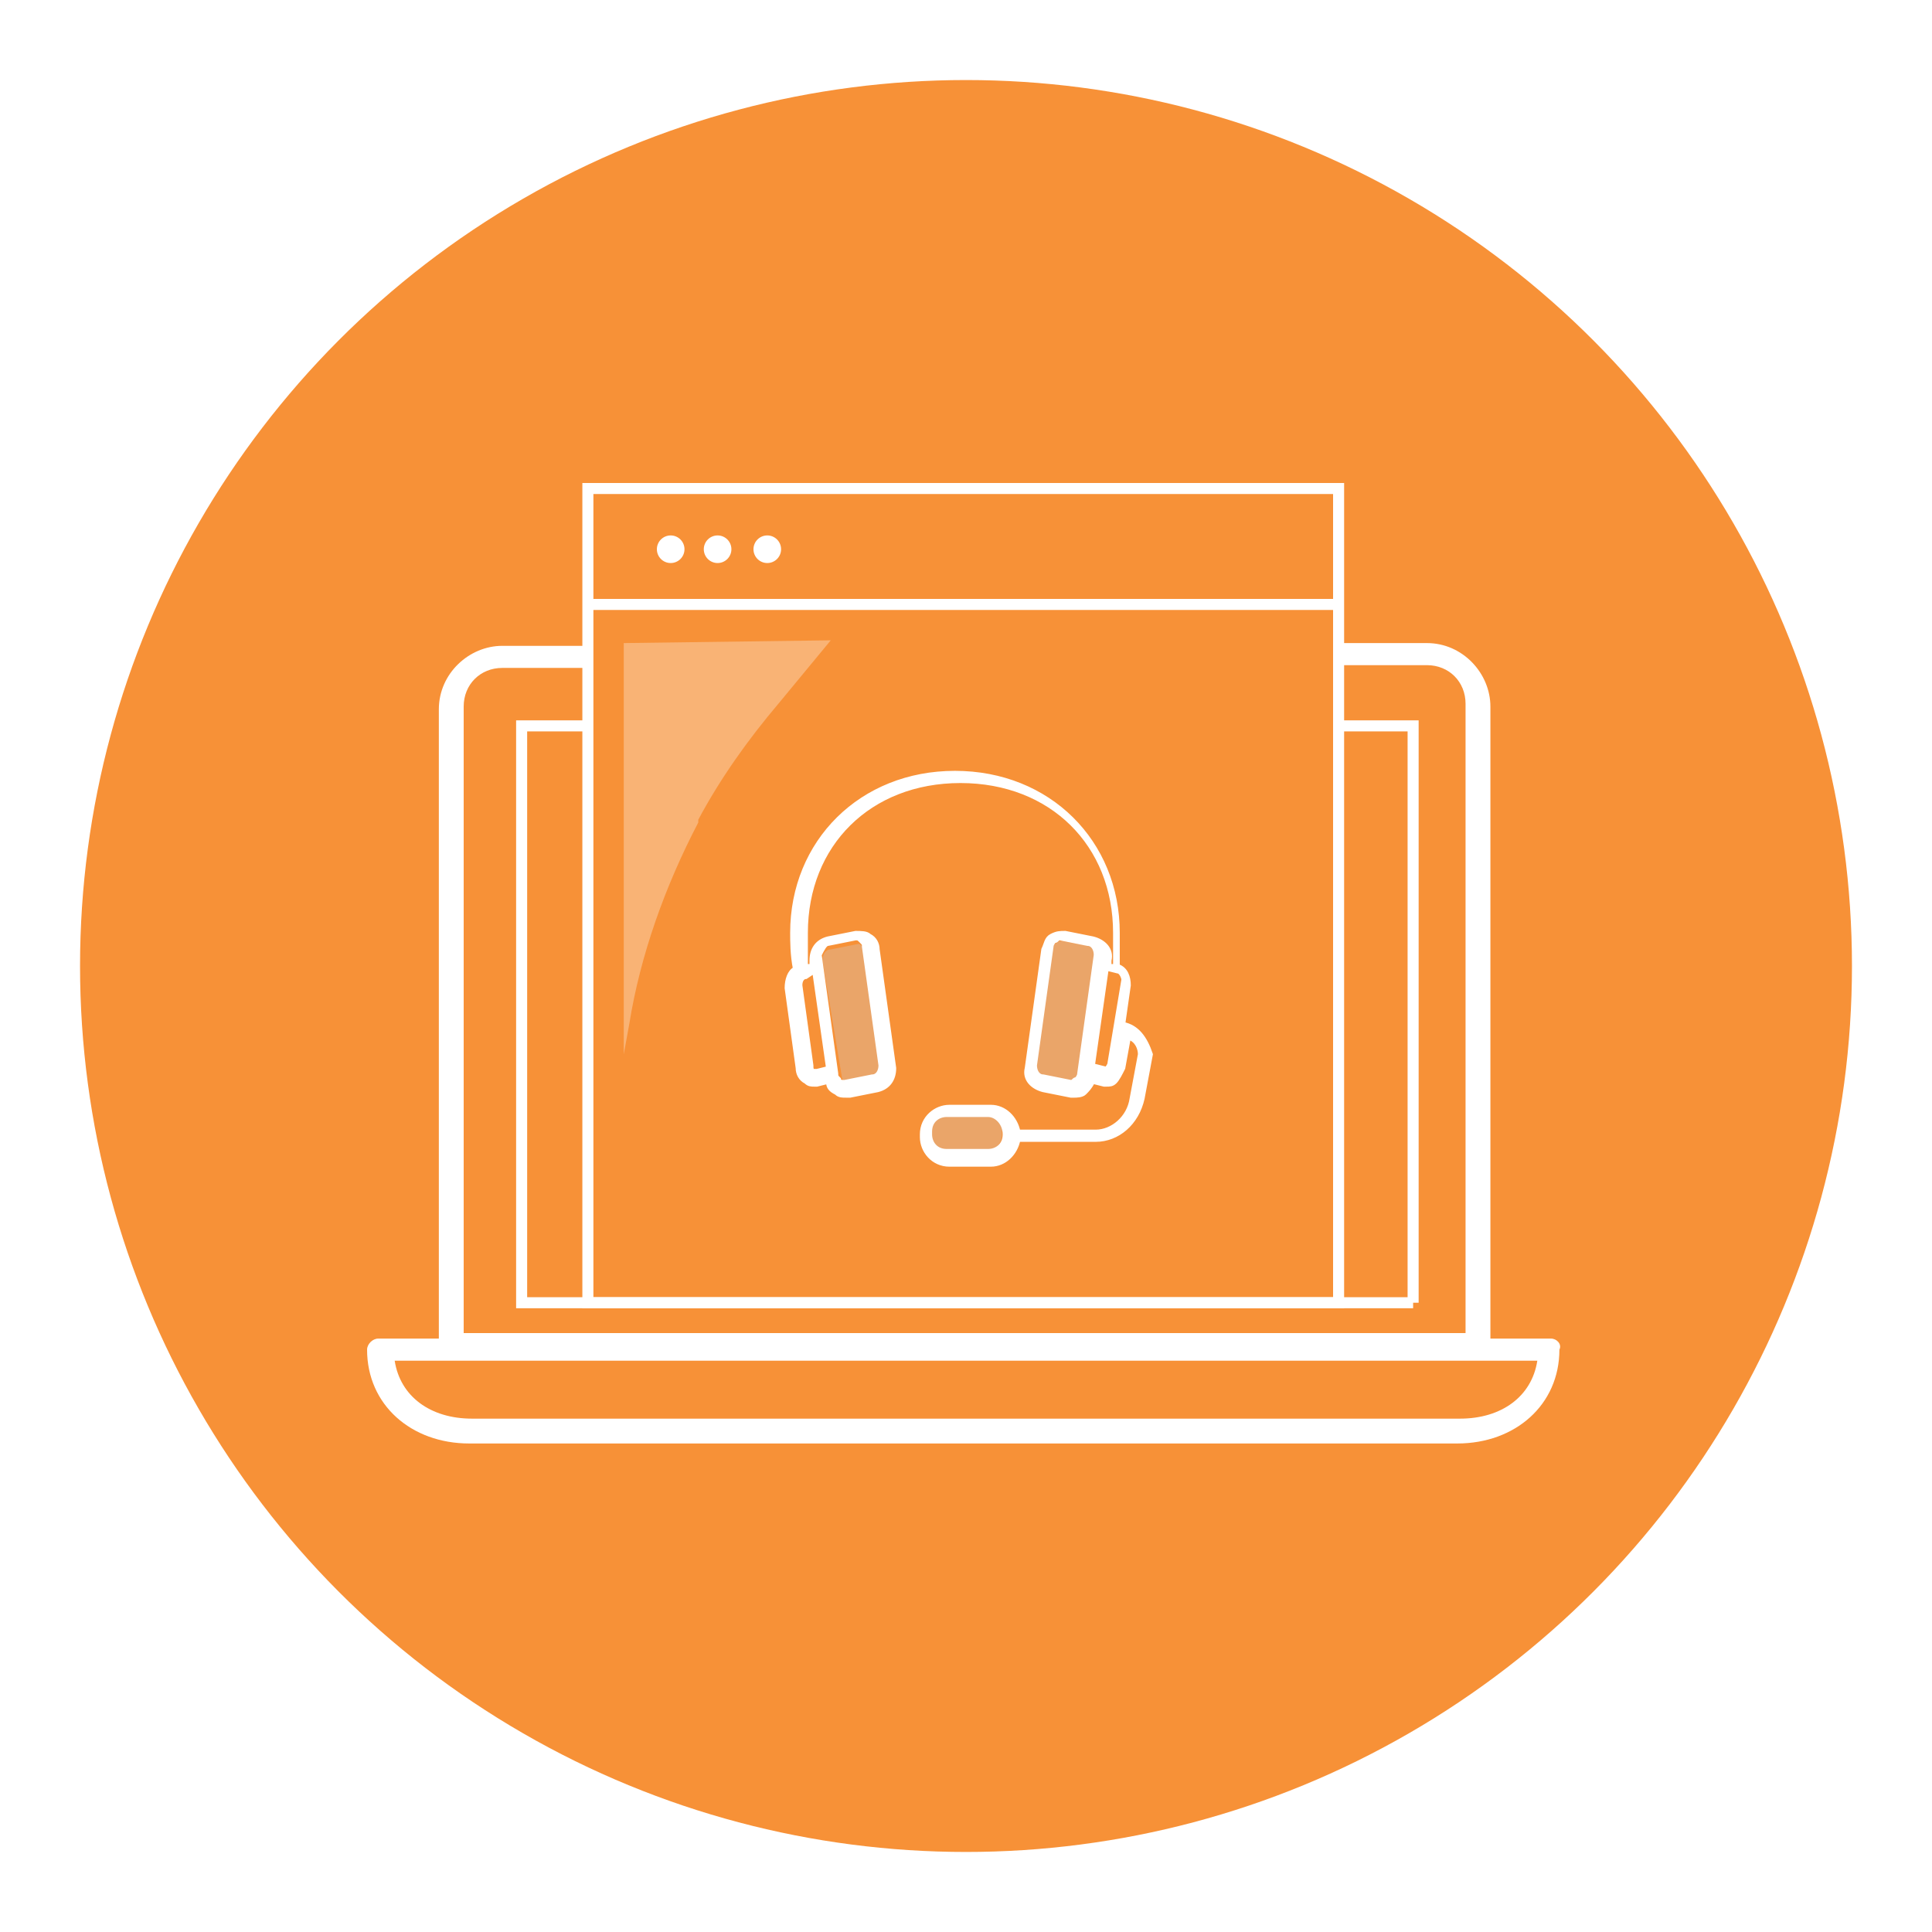 <?xml version="1.0" encoding="utf-8"?>
<!-- Generator: Adobe Illustrator 25.3.1, SVG Export Plug-In . SVG Version: 6.00 Build 0)  -->
<svg version="1.1" id="Layer_1" xmlns="http://www.w3.org/2000/svg" xmlns:xlink="http://www.w3.org/1999/xlink" x="0px" y="0px"
	 viewBox="0 0 70 70" style="enable-background:new 0 0 70 70;" xml:space="preserve">
<style type="text/css">
	.st0{display:none;fill:none;stroke:#3C4455;stroke-width:1.68;stroke-linecap:round;stroke-linejoin:round;stroke-miterlimit:10;}
	.st1{display:none;fill:none;stroke:#3C4455;stroke-width:1.68;stroke-linecap:round;stroke-miterlimit:10;}
	.st2{display:none;fill:#D0D3D8;}
	.st3{display:none;}
	.st4{display:inline;}
	.st5{fill:none;stroke:#3C4455;stroke-width:1.5;stroke-linecap:round;stroke-linejoin:round;stroke-miterlimit:10;}
	.st6{fill:#D0D3D8;}
	.st7{fill:none;stroke:#3C4455;stroke-width:1.5;stroke-linecap:round;stroke-miterlimit:10;}
	
		.st8{display:none;fill:none;stroke:#3C4455;stroke-width:1.665;stroke-linecap:round;stroke-linejoin:round;stroke-miterlimit:10;}
	
		.st9{display:inline;fill:none;stroke:#3C4455;stroke-width:1.665;stroke-linecap:round;stroke-linejoin:round;stroke-miterlimit:10;}
	.st10{display:none;fill:#FFFFFF;}
	.st11{display:inline;fill:#D0D3D8;}
	.st12{display:none;stroke:#FFFFFF;stroke-width:0.68;stroke-linecap:round;stroke-miterlimit:10;}
	.st13{display:none;stroke:#FFFFFF;stroke-width:0.68;stroke-miterlimit:10;}
	.st14{display:none;fill:none;stroke:#FFFFFF;stroke-width:0.68;stroke-miterlimit:10;}
	.st15{display:none;stroke:#FFFFFF;stroke-miterlimit:10;}
	.st16{display:none;fill:none;stroke:#FFFFFF;stroke-miterlimit:10;}
	.st17{display:none;fill:#562C7C;}
	.st18{display:inline;fill:#FFFFFF;}
	
		.st19{display:none;fill:none;stroke:#FFFFFF;stroke-width:1.051;stroke-linecap:round;stroke-linejoin:round;stroke-miterlimit:10;}
	.st20{fill:none;stroke:#000000;stroke-width:0.38;stroke-miterlimit:10;}
	.st21{fill:#FFFFFF;stroke:#FFFFFF;stroke-width:0.183;stroke-miterlimit:10;}
	.st22{fill:none;stroke:#FFFFFF;stroke-width:0.808;stroke-linecap:round;stroke-linejoin:round;stroke-miterlimit:10;}
	.st23{fill:none;stroke:#FFFFFF;stroke-width:0.808;stroke-linejoin:round;stroke-miterlimit:10;}
	
		.st24{display:inline;fill:none;stroke:#FFFFFF;stroke-width:0.808;stroke-linecap:round;stroke-linejoin:round;stroke-miterlimit:10;}
	.st25{display:inline;fill:none;stroke:#FFFFFF;stroke-width:0.808;stroke-linejoin:round;stroke-miterlimit:10;}
	
		.st26{display:none;fill:none;stroke:#FFFFFF;stroke-width:0.808;stroke-linecap:round;stroke-linejoin:round;stroke-miterlimit:10;}
	.st27{display:none;fill-rule:evenodd;clip-rule:evenodd;}
	.st28{display:none;fill:none;stroke:#FFFFFF;stroke-width:0.875;stroke-miterlimit:10;}
	.st29{display:none;opacity:0.31;fill:none;stroke:#D0D3D8;stroke-width:1.877;stroke-linecap:round;stroke-miterlimit:10;}
	.st30{display:none;opacity:0.31;fill:none;stroke:#D0D3D8;stroke-width:2.934;stroke-linecap:round;stroke-miterlimit:10;}
	.st31{display:inline;opacity:0.31;fill:#D0D3D8;}
	.st32{display:inline;fill:#FFFFFF;stroke:#FFFFFF;stroke-width:0.21;stroke-miterlimit:10;}
	.st33{display:none;opacity:0.31;fill:#D0D3D8;}
	
		.st34{display:inline;fill:none;stroke:#FFFFFF;stroke-width:1.051;stroke-linecap:round;stroke-linejoin:round;stroke-miterlimit:10;}
	.st35{display:inline;opacity:0.31;fill:none;stroke:#D0D3D8;stroke-width:1.877;stroke-linecap:round;stroke-miterlimit:10;}
	.st36{display:none;fill:#FFFFFF;stroke:#FFFFFF;stroke-width:0.21;stroke-miterlimit:10;}
	.st37{display:none;fill:none;stroke:#3C4455;stroke-width:0.875;stroke-miterlimit:10;}
	
		.st38{display:none;fill:none;stroke:#3C4455;stroke-width:1.051;stroke-linecap:round;stroke-linejoin:round;stroke-miterlimit:10;}
	.st39{display:none;fill:#3C4455;}
	.st40{display:none;fill:#3C4455;stroke:#3C4455;stroke-width:0.2;stroke-miterlimit:10;}
	
		.st41{display:inline;fill:none;stroke:#3C4455;stroke-width:1.063;stroke-linecap:round;stroke-linejoin:round;stroke-miterlimit:10;}
	.st42{display:inline;fill:none;stroke:#3C4455;stroke-width:1.063;stroke-linecap:round;stroke-miterlimit:10;}
	.st43{fill:none;stroke:#3C4455;stroke-width:0.927;stroke-linecap:round;stroke-linejoin:round;stroke-miterlimit:10;}
	.st44{fill:none;stroke:#3C4455;stroke-width:0.927;stroke-linecap:round;stroke-miterlimit:10;}
	
		.st45{display:inline;fill:none;stroke:#3C4455;stroke-width:0.995;stroke-linecap:round;stroke-linejoin:round;stroke-miterlimit:10;}
	.st46{fill:none;stroke:#3C4455;stroke-width:0.995;stroke-linecap:round;stroke-linejoin:round;stroke-miterlimit:10;}
	.st47{display:none;fill:#36FF5A;}
	
		.st48{display:none;fill:none;stroke:#3C4455;stroke-width:0.995;stroke-linecap:round;stroke-linejoin:round;stroke-miterlimit:10;}
	.st49{display:inline;fill:#FFFFFF;stroke:#FFFFFF;stroke-width:0.183;stroke-miterlimit:10;}
	.st50{display:inline;fill:#EAB331;}
	.st51{fill:none;stroke:#FFFFFF;stroke-width:0.584;stroke-linecap:round;stroke-linejoin:round;stroke-miterlimit:10;}
	.st52{fill:#FFFFFF;}
	.st53{opacity:0.31;fill:#FFFFFF;}
	.st54{display:inline;fill:#542B7C;}
	.st55{fill:#F79137;}
	.st56{opacity:0.31;fill:#D0D3D8;}
	.st57{fill:#FFFFFF;stroke:#FFFFFF;stroke-width:0.142;stroke-miterlimit:10;}
	.st58{fill:none;stroke:#FFFFFF;stroke-width:0.4;stroke-miterlimit:10;}
	.st59{display:none;fill:#F79137;}
	.st60{display:none;fill:#F57301;}
	.st61{display:none;fill:#542B7C;}
	.st62{display:none;fill:#EAB331;}
	.st63{display:none;fill:#CED2D7;}
</style>
<path class="st0" d="M49-62.3l8.6,8.3v-21.7V-90c0-4.9-4-8.9-8.9-8.9H18.4c-4.9,0-8.9,4-8.9,8.9v18.8c0,4.9,4,8.9,8.9,8.9H49z"/>
<path class="st0" d="M41.8-57.6v7.3c0,4.9-4,8.9-8.9,8.9H2.3l-8.6,8.3v-21.7v-14.3c0-4.9,4-8.9,8.9-8.9h2"/>
<path class="st1" d="M34.7-93.6l3.5,7.1c0.3,0.6,0.9,1.1,1.6,1.2l7.8,1.1c0.2,0,0.3,0.3,0.2,0.5l-5.6,5.5c-0.5,0.5-0.7,1.2-0.6,1.9
	l1.3,7.8c0,0.2-0.2,0.4-0.4,0.3l-7-3.7c-0.6-0.3-1.4-0.3-2,0l-7,3.7c-0.2,0.1-0.5-0.1-0.4-0.3l1.3-7.8c0.1-0.7-0.1-1.4-0.6-1.9
	l-5.6-5.5c-0.2-0.2-0.1-0.5,0.2-0.5l7.8-1.1c0.7-0.1,1.3-0.5,1.6-1.2l3.5-7.1C34.3-93.9,34.6-93.9,34.7-93.6z"/>
<path class="st2" d="M30.7-75.9c0.3-1.8-0.3-3.6-1.6-4.9L28-81.9l1.6-0.2c1.8-0.3,3.3-1.4,4.1-3l0.7-1.5l0.7,1.5
	c0.8,1.6,2.3,2.7,4.1,3l1.6,0.2l-1.2,1.2c-1.3,1.3-1.9,3.1-1.6,4.9l0.3,1.6L37-75c-0.8-0.4-1.7-0.6-2.6-0.6s-1.8,0.2-2.6,0.6
	l-1.5,0.8L30.7-75.9z"/>
<path class="st0" d="M246-22.6c4.9,0,8.9-4,8.9-8.9v-6.3c0-4.9-4-8.9-8.9-8.9h-30.3c-4.9,0-8.9,4-8.9,8.9v6.3c0,4.9,4,8.9,8.9,8.9
	L246-22.6"/>
<path class="st0" d="M239.1-5.4v7.3c0,4.9-4,8.9-8.9,8.9h-30.6l-8.6,8.3V-2.6v-14.3c0-4.9,4-8.9,8.9-8.9h2"/>
<path class="st1" d="M169.3-46.5l3.5,7.1c0.3,0.6,0.9,1.1,1.6,1.2l7.8,1.1c0.2,0,0.3,0.3,0.2,0.5l-5.6,5.5c-0.5,0.5-0.7,1.2-0.6,1.9
	l1.3,7.8c0,0.2-0.2,0.4-0.4,0.3l-7-3.7c-0.6-0.3-1.4-0.3-2,0l-7,3.7c-0.2,0.1-0.5-0.1-0.4-0.3l1.3-7.8c0.1-0.7-0.1-1.4-0.6-1.9
	l-5.6-5.5c-0.2-0.2-0.1-0.5,0.2-0.5l7.8-1.1c0.7-0.1,1.3-0.5,1.6-1.2l3.5-7.1C168.9-46.7,169.2-46.7,169.3-46.5z"/>
<path class="st2" d="M165.3-28.7c0.3-1.8-0.3-3.6-1.6-4.9l-1.2-1.2l1.6-0.2c1.8-0.3,3.3-1.4,4.1-3l0.7-1.5l0.7,1.5
	c0.8,1.6,2.3,2.7,4.1,3l1.6,0.2l-1.2,1.2c-1.3,1.3-1.9,3.1-1.6,4.9l0.3,1.6l-1.5-0.8c-0.8-0.4-1.7-0.6-2.6-0.6
	c-0.9,0-1.8,0.2-2.6,0.6l-1.5,0.8L165.3-28.7z"/>
<g class="st3">
	<g class="st4">
		<path class="st5" d="M131-84.7c2.3,0,4.2,1.9,4.2,4.2v33.4c0,2.3-1.9,4.2-4.2,4.2H83c-2.3,0-4.2-1.9-4.2-4.2v-33.4
			c0-2.3,1.9-4.2,4.2-4.2C84.6-84.7,132.4-84.7,131-84.7z"/>
		<polyline class="st5" points="92.6,-42.9 90.1,-36.4 107,-36.4 123.9,-36.4 121.4,-42.9 		"/>
		<path class="st5" d="M130.7-31.5l4.9,8.8c0.7,1.3-0.2,3-1.7,3H107H80.2c-1.5,0-2.5-1.6-1.7-3l4.9-8.8H130.7z"/>
		<polygon class="st6" points="81.9,-22.7 85.1,-28.5 128.9,-28.5 132.1,-22.7 		"/>
	</g>
	<g class="st4">
		<g>
			<line class="st5" x1="121.1" y1="-64.2" x2="127.4" y2="-75.7"/>
			<path class="st5" d="M128.6-64.2L128.6-64.2c-1.1,0-2-0.9-2-2v-1.4c0-1.1,0.9-2,2-2l0,0c1.1,0,2,0.9,2,2v1.4
				C130.6-65.1,129.7-64.2,128.6-64.2z"/>
			<path class="st5" d="M120-70.2L120-70.2c-1.1,0-2-0.9-2-2v-1.4c0-1.1,0.9-2,2-2l0,0c1.1,0,2,0.9,2,2v1.4
				C122.1-71.1,121.2-70.2,120-70.2z"/>
		</g>
		<polyline class="st7" points="102.2,-46.9 102.2,-78.4 111.6,-78.4 111.6,-46.9 		"/>
		<polyline class="st7" points="92.7,-47 92.7,-68 102.2,-68 		"/>
		<polyline class="st7" points="111.6,-59.8 121,-59.8 121,-47 		"/>
	</g>
</g>
<line class="st8" x1="131" y1="10.8" x2="133.1" y2="10.8"/>
<line class="st8" x1="131" y1="15.4" x2="133.1" y2="15.4"/>
<line class="st8" x1="131" y1="20" x2="133.1" y2="20"/>
<line class="st8" x1="113.9" y1="15.4" x2="116" y2="15.4"/>
<line class="st8" x1="113.9" y1="20" x2="116" y2="20"/>
<line class="st8" x1="128.1" y1="22.9" x2="128.1" y2="25"/>
<line class="st8" x1="123.5" y1="22.9" x2="123.5" y2="25"/>
<line class="st8" x1="118.9" y1="22.9" x2="118.9" y2="25"/>
<line class="st8" x1="128.1" y1="5.8" x2="128.1" y2="7.9"/>
<line class="st8" x1="123.5" y1="5.8" x2="123.5" y2="7.9"/>
<path class="st2" d="M122.5,10.8c0,2-1.7,3.7-3.7,3.7V20h9.2v-9.2C128,10.8,122.5,10.8,122.5,10.8z"/>
<g class="st3">
	<path class="st9" d="M114.3,37.5v1.2c0,4.2,3.4,7.5,7.5,7.5h3.2c4.2,0,7.5-3.4,7.5-7.5v-1.2l-0.1-4.2v-0.1c0-2.6,1-5.1,2.8-6.9
		c3.1-3.1,5-7.3,5-12c0-9.7-8.2-17.5-18.1-16.9c-8.2,0.6-15,7.2-15.6,15.4c-0.4,5.2,1.5,9.9,4.8,13.3c1.9,1.9,3,4.4,3,7.1v0.1h9.1"
		/>
	<path class="st9" d="M118.2,46v1.9c0,2.9,2.4,5.3,5.3,5.3l0,0c2.9,0,5.3-2.4,5.3-5.3V46"/>
	<line class="st9" x1="123.5" y1="-6.5" x2="123.5" y2="-10.3"/>
	<line class="st9" x1="116.4" y1="-5" x2="115" y2="-8.7"/>
	<line class="st9" x1="110.1" y1="-1.3" x2="107.7" y2="-4.2"/>
	<line class="st9" x1="105.6" y1="4.4" x2="102.2" y2="2.5"/>
	<line class="st9" x1="130.6" y1="-5" x2="132" y2="-8.7"/>
	<line class="st9" x1="136.9" y1="-1.3" x2="139.4" y2="-4.2"/>
	<line class="st9" x1="141.4" y1="4.4" x2="144.8" y2="2.5"/>
</g>
<circle class="st10" cx="187.3" cy="51" r="3.3"/>
<circle class="st10" cx="187.3" cy="38.7" r="3.3"/>
<circle class="st10" cx="178.1" cy="27.3" r="3.3"/>
<circle class="st10" cx="162.2" cy="27.5" r="3.3"/>
<circle class="st10" cx="154" cy="38.1" r="3.3"/>
<circle class="st10" cx="153.6" cy="51.1" r="3.3"/>
<circle class="st10" cx="161.6" cy="62.8" r="3.3"/>
<circle class="st10" cx="178.7" cy="62.5" r="3.3"/>
<circle class="st10" cx="170.1" cy="38.5" r="3.3"/>
<circle class="st10" cx="170.6" cy="51" r="3.3"/>
<g class="st3">
	<circle class="st11" cx="158.5" cy="47.1" r="0.8"/>
	<circle class="st11" cx="160.8" cy="45.4" r="0.8"/>
	<circle class="st11" cx="163" cy="43.8" r="0.8"/>
	<circle class="st11" cx="165.3" cy="42.2" r="0.8"/>
</g>
<circle class="st2" cx="164.9" cy="38" r="0.8"/>
<circle class="st2" cx="162.1" cy="38" r="0.8"/>
<circle class="st2" cx="159.3" cy="38" r="0.8"/>
<circle class="st2" cx="181.5" cy="38" r="0.8"/>
<circle class="st2" cx="178.7" cy="38" r="0.8"/>
<circle class="st2" cx="175.9" cy="38" r="0.8"/>
<circle class="st2" cx="181.5" cy="51.1" r="0.8"/>
<circle class="st2" cx="178.7" cy="51.1" r="0.8"/>
<circle class="st2" cx="175.9" cy="51.1" r="0.8"/>
<circle class="st2" cx="164.9" cy="51.4" r="0.8"/>
<circle class="st2" cx="162.1" cy="51.4" r="0.8"/>
<circle class="st2" cx="159.3" cy="51.4" r="0.8"/>
<circle class="st2" cx="156.7" cy="33.8" r="0.8"/>
<circle class="st2" cx="158.4" cy="31.5" r="0.8"/>
<circle class="st2" cx="165.6" cy="31.5" r="0.8"/>
<circle class="st2" cx="167.3" cy="33.8" r="0.8"/>
<circle class="st2" cx="167.5" cy="27.4" r="0.8"/>
<circle class="st2" cx="170.3" cy="27.4" r="0.8"/>
<circle class="st2" cx="173.1" cy="27.4" r="0.8"/>
<circle class="st2" cx="175.1" cy="31.5" r="0.8"/>
<circle class="st2" cx="173.5" cy="33.8" r="0.8"/>
<line class="st12" x1="186.6" y1="37.5" x2="179.2" y2="29"/>
<line class="st13" x1="180.1" y1="60.4" x2="186.3" y2="53.5"/>
<line class="st14" x1="178" y1="63" x2="164.4" y2="63"/>
<line class="st13" x1="159.8" y1="61.1" x2="154.3" y2="52.8"/>
<line class="st15" x1="170.6" y1="48.8" x2="170.6" y2="40.9"/>
<line class="st13" x1="153.8" y1="48.6" x2="153.8" y2="40.4"/>
<line class="st13" x1="187.5" y1="41.1" x2="187.5" y2="48.8"/>
<rect x="13.9" y="104.8" class="st10" width="68" height="44.4"/>
<rect x="6.5" y="100" class="st16" width="82.8" height="54.1"/>
<g class="st3">
	<circle class="st11" cx="174.4" cy="41.6" r="0.8"/>
	<circle class="st11" cx="176.7" cy="43.1" r="0.8"/>
	<circle class="st11" cx="179" cy="44.6" r="0.8"/>
	<circle class="st11" cx="181.2" cy="46.1" r="0.8"/>
	<circle class="st11" cx="183.5" cy="47.6" r="0.8"/>
</g>
<circle class="st17" cx="-23.5" cy="146.5" r="34"/>
<g class="st3">
	<circle class="st11" cx="-12" cy="127.6" r="1.5"/>
	<circle class="st11" cx="-9.2" cy="139.3" r="1.5"/>
	<circle class="st11" cx="-20.9" cy="129" r="1.5"/>
	<circle class="st11" cx="-33.9" cy="138.6" r="1.5"/>
	<circle class="st11" cx="-25.5" cy="154.7" r="1.5"/>
	<circle class="st11" cx="-11.9" cy="151.9" r="1.5"/>
	<circle class="st11" cx="-17.5" cy="159.8" r="1.5"/>
	<path class="st18" d="M-8,127.5c0,0-0.1-0.1-0.1-0.1c-1.5-1.1-3.2-2.1-5-2.8c0,0-0.1-0.1-0.2-0.1c-2.2-0.8-4.5-1.2-7-1.2
		c-5.5,0-10.6,2.2-14.2,5.9c0,0-0.1,0.1-0.1,0.1c-3.6,3.6-5.9,8.7-5.9,14.2c0,2,0.3,4,0.9,5.8c0,0,0,0,0,0c0.2,0.6,0.4,1.3,0.7,1.9
		c0,0,0,0,0,0.1c2.9,6.8,9.4,11.7,17.1,12.3c0,0,0,0,0,0c0,0,0,0,0,0c0.5,0,1,0.1,1.4,0.1c2.9,0,5.7-0.6,8.2-1.7c0,0,0.1,0,0.1-0.1
		c7-3.2,11.9-10.2,11.9-18.4C-0.1,137-3.2,131.2-8,127.5z M-0.9,141.4c-2.3-0.3-4.5-0.9-6.6-1.8c0-0.1,0-0.2,0-0.3
		c0-0.9-0.7-1.7-1.6-1.8c-0.2-2.9-0.9-5.6-1.9-8.3c0.4-0.3,0.7-0.7,0.8-1.2c0.6,0,1.1,0.1,1.7,0.1C-4.3,131.2-1.5,136-0.9,141.4z
		 M-18.7,159.8c0-0.6,0.5-1.2,1.2-1.2c0.6,0,1.2,0.5,1.2,1.2c0,0.6-0.5,1.2-1.2,1.2C-18.1,161-18.7,160.5-18.7,159.8z M-16.6,158.2
		c-0.3-0.2-0.6-0.3-0.9-0.3c-0.6,0-1.2,0.3-1.5,0.8c-1.7-0.9-3.3-1.9-4.8-3.1c0.1-0.2,0.2-0.4,0.2-0.5c3.5-0.1,6.9-0.9,10.1-2.2
		c0.1,0.2,0.2,0.3,0.4,0.4C-14.1,155-15.2,156.7-16.6,158.2z M-38.3,150.9c-0.2-0.5-0.4-1.1-0.6-1.7c0.8-3.2,2.2-6.2,4-9
		c0.2,0.1,0.5,0.2,0.8,0.2c1.2,4.9,3.7,9.5,7.2,13.1c-0.1,0.2-0.2,0.4-0.3,0.6C-31.1,154-34.8,152.8-38.3,150.9z M-34.2,133.6
		c0-1.3,0.1-2.6,0.3-4c2.8-2.8,6.4-4.7,10.4-5.4c0.5,1.1,1,2.3,1.6,3.3c-0.4,0.3-0.7,0.8-0.7,1.4c0,0.1,0,0.3,0,0.4
		c-4,1.7-7.7,4.3-10.6,7.6c-0.2-0.1-0.5-0.2-0.8-0.2c0,0,0,0-0.1,0C-34.2,135.8-34.2,134.7-34.2,133.6z M-18.9,129.1
		c0-0.1,0-0.1,0-0.2c1.7-0.5,3.4-0.8,5.2-0.9c0.2,0.8,0.9,1.4,1.8,1.4c0.1,0,0.3,0,0.4,0c1,2.6,1.6,5.3,1.8,8.1
		c-0.4,0.1-0.7,0.3-1,0.6c-3.4-1.9-6.4-4.6-8.7-7.7C-19.1,130-18.9,129.5-18.9,129.1z M-10.1,127.2c0-0.1-0.1-0.3-0.1-0.4
		c0.2,0.1,0.5,0.3,0.7,0.5C-9.7,127.3-9.9,127.2-10.1,127.2z M-12.4,125.8c0-0.1-0.1-0.1-0.1-0.2c0.1,0,0.2,0.1,0.2,0.1
		C-12.3,125.7-12.4,125.8-12.4,125.8z M-11.9,126.4c0.6,0,1.2,0.5,1.2,1.2c0,0.6-0.5,1.2-1.2,1.2c-0.6,0-1.2-0.5-1.2-1.2
		C-13.1,126.9-12.6,126.4-11.9,126.4z M-11.9,150c-1,0-1.9,0.8-1.9,1.9c0,0.1,0,0.2,0,0.3c-3.1,1.3-6.4,2-9.8,2.2
		c-0.2-0.8-0.9-1.5-1.8-1.5c-0.4,0-0.7,0.1-1,0.3c-3.4-3.6-5.8-8-7-12.8c0.7-0.2,1.3-0.9,1.3-1.7c0-0.5-0.2-0.9-0.5-1.2
		c2.8-3.2,6.4-5.7,10.3-7.4c0.3,0.5,0.9,0.8,1.6,0.8c0.3,0,0.6-0.1,0.8-0.2c2.4,3.2,5.5,5.9,8.9,7.9c-0.1,0.2-0.1,0.4-0.1,0.6
		c0,0.9,0.6,1.6,1.5,1.8c-0.1,3.1-0.8,6.1-1.9,9C-11.7,150-11.8,150-11.9,150z M-9.3,140.4c-0.6,0-1.2-0.5-1.2-1.2
		c0-0.6,0.5-1.2,1.2-1.2c0.6,0,1.2,0.5,1.2,1.2C-8.1,139.9-8.6,140.4-9.3,140.4z M-20.8,130.2c-0.6,0-1.2-0.5-1.2-1.2
		s0.5-1.2,1.2-1.2c0.6,0,1.2,0.5,1.2,1.2S-20.1,130.2-20.8,130.2z M-34,137.5c0.6,0,1.2,0.5,1.2,1.2s-0.5,1.2-1.2,1.2
		s-1.2-0.5-1.2-1.2S-34.6,137.5-34,137.5z M-25.4,153.6c0.6,0,1.2,0.5,1.2,1.2s-0.5,1.2-1.2,1.2c-0.6,0-1.2-0.5-1.2-1.2
		S-26,153.6-25.4,153.6z M-13.1,151.9c0-0.6,0.5-1.2,1.2-1.2c0.6,0,1.2,0.5,1.2,1.2s-0.5,1.2-1.2,1.2
		C-12.6,153-13.1,152.5-13.1,151.9z M-11,150.3c1.2-3,1.8-6.1,2-9.3c0.5-0.1,1-0.4,1.3-0.8c2.1,0.9,4.2,1.5,6.4,1.8
		c-2.4,3.5-5.6,6.5-9.3,8.6C-10.7,150.5-10.8,150.4-11,150.3z M-13.6,125.2c0.2,0.3,0.3,0.6,0.5,0.9c-0.4,0.3-0.6,0.7-0.7,1.2
		c-1.8,0.1-3.6,0.5-5.4,0.9c-0.3-0.6-0.9-1-1.7-1c-0.2,0-0.4,0-0.6,0.1c-0.6-1-1.1-2-1.5-3.1c0.8-0.1,1.7-0.2,2.6-0.2
		C-17.9,124-15.6,124.4-13.6,125.2z M-34.7,130.5c-0.1,1.1-0.2,2.1-0.2,3.2c0,1.1,0.1,2.3,0.2,3.4c-0.7,0.3-1.1,0.9-1.1,1.7
		c0,0.5,0.2,0.9,0.4,1.2c-1.7,2.5-3,5.2-3.8,8.1c-0.3-1.4-0.5-2.9-0.5-4.4C-39.7,138.5-37.8,133.9-34.7,130.5z M-37.8,151.9
		c3.3,1.7,6.9,2.7,10.6,3c0.1,0.9,0.9,1.6,1.8,1.6c0.5,0,0.9-0.2,1.2-0.5c1.5,1.2,3.2,2.3,4.9,3.2c0,0.1-0.1,0.3-0.1,0.5
		c0,0.4,0.1,0.7,0.3,1c-0.9,0.8-1.8,1.5-2.7,2.2C-28.9,162.4-34.9,158-37.8,151.9z M-20.7,163c0.7-0.5,1.4-1.1,2.1-1.7
		c0.3,0.2,0.7,0.4,1.1,0.4c0.6,0,1.2-0.3,1.5-0.8c0.9,0.3,1.8,0.6,2.7,0.8c-2.2,0.8-4.5,1.3-7,1.3C-20.4,163-20.6,163-20.7,163z
		 M-12.2,161.3c-1.2-0.3-2.4-0.6-3.5-1c0-0.1,0-0.3,0-0.4c0-0.4-0.2-0.8-0.4-1.1c1.4-1.6,2.5-3.3,3.5-5.1c0.2,0.1,0.4,0.1,0.6,0.1
		c1,0,1.9-0.8,1.9-1.9c0-0.2,0-0.5-0.1-0.7c3.7-2.1,7-5.1,9.4-8.7c0,0.3,0,0.7,0,1C-0.8,151.4-5.5,158.2-12.2,161.3z"/>
</g>
<path class="st19" d="M-94.4,331h-27c-1.2,0-2.1-0.9-2.1-2.1v-3.6c0-1.2,0.9-2.1,2.1-2.1h27c1.2,0,2.1,0.9,2.1,2.1v3.6
	C-92.3,330.1-93.2,331-94.4,331z"/>
<path class="st19" d="M-94.4,338.8h-27c-1.2,0-2.1-0.9-2.1-2.1v-3.6c0-1.2,0.9-2.1,2.1-2.1h27c1.2,0,2.1,0.9,2.1,2.1v3.6
	C-92.3,337.9-93.2,338.8-94.4,338.8z"/>
<g class="st3">
	<g class="st4">
		<path class="st20" d="M123.2,206.2h-14.5c-0.7,0-1.2-0.5-1.2-1.2v-14.1c0-0.7,0.5-1.2,1.2-1.2h14.5c0.7,0,1.2,0.5,1.2,1.2V205
			C124.4,205.6,123.9,206.2,123.2,206.2z"/>
		<line class="st20" x1="107.4" y1="192" x2="124.4" y2="192"/>
	</g>
	<circle class="st4" cx="109.8" cy="190.9" r="0.6"/>
	<circle class="st4" cx="111.2" cy="190.9" r="0.6"/>
</g>
<path class="st10" d="M52.8,359.9v-24c0-0.3-0.2-0.5-0.5-0.5H14.5c-0.3,0-0.5,0.2-0.5,0.5v24c0,0.3,0.2,0.5,0.5,0.5h37.8
	C52.5,360.4,52.8,360.2,52.8,359.9z M51.8,359.4H15v-23h36.8C51.8,336.4,51.8,359.4,51.8,359.4z"/>
<g class="st3">
	<g class="st4">
		<polygon class="st6" points="130.1,255.4 128.4,255.6 127.2,249.5 129.5,249.3 		"/>
		<polygon class="st6" points="136.8,255.4 138.7,255.9 139.9,249.5 137.6,249.3 		"/>
		<path class="st6" d="M135.7,257.7c0,1.4-0.9,1.4-1.9,1.3c-1.5-0.2-2-0.3-2-1.1c0.1-1.2,0.2-1.2,2-1.1
			C135.4,256.9,135.7,256.7,135.7,257.7z"/>
		<path class="st21" d="M126.4,254.9c0,0.2,0.2,0.4,0.3,0.6c0.1,0.1,0.3,0.1,0.4,0.1c0,0,0.1,0,0.1,0l0.5-0.1
			c0.1,0.2,0.2,0.3,0.3,0.5c0.1,0.1,0.3,0.2,0.5,0.2c0,0,0.1,0,0.1,0l1.2-0.2c0.4-0.1,0.7-0.5,0.7-1l-0.8-5.3c0-0.2-0.2-0.4-0.3-0.6
			c-0.2-0.1-0.4-0.2-0.6-0.1l-1.2,0.2c-0.4,0.1-0.7,0.5-0.7,1l0,0.2l-0.3,0.1c0-0.6-0.1-1.1-0.1-1.4c0-3.9,2.9-6.7,6.8-6.7
			c4,0,6.8,2.8,6.8,6.7c0,0.3,0,0.8-0.1,1.4l-0.2,0l0-0.2c0.1-0.5-0.2-0.9-0.7-1l-1.2-0.2c-0.2,0-0.4,0-0.6,0.1
			c-0.2,0.1-0.3,0.3-0.3,0.6l-0.8,5.3c-0.1,0.5,0.2,0.9,0.7,1l1.2,0.2c0,0,0.1,0,0.1,0c0.2,0,0.3-0.1,0.5-0.2
			c0.2-0.1,0.3-0.3,0.3-0.5l0.5,0.1c0,0,0.1,0,0.1,0c0.1,0,0.3,0,0.4-0.1c0.2-0.1,0.3-0.3,0.3-0.6l0.2-1.4c0.3,0.1,0.5,0.4,0.5,0.8
			l-0.4,2c-0.1,0.8-0.8,1.5-1.6,1.5h-3.4c-0.1-0.6-0.6-1.1-1.2-1.1h-1.9c-0.7,0-1.2,0.5-1.2,1.2v0.1c0,0.7,0.5,1.2,1.2,1.2h1.9
			c0.6,0,1.1-0.5,1.2-1.1h3.4c1,0,1.9-0.8,2-1.8l0.4-2c0.1-0.6-0.3-1.2-0.8-1.3l0.3-1.7c0.1-0.4-0.1-0.7-0.4-0.9
			c0-0.6,0.1-1.2,0.1-1.5c0-4.1-3.1-7.1-7.3-7.1s-7.3,3.1-7.3,7.1c0,0.4,0,1,0.1,1.6c-0.3,0.2-0.4,0.5-0.4,0.8L126.4,254.9z
			 M135.5,258c0,0.4-0.4,0.8-0.8,0.8h-1.9c-0.4,0-0.8-0.4-0.8-0.8v-0.1c0-0.4,0.4-0.8,0.8-0.8h1.9c0.4,0,0.8,0.4,0.8,0.8V258z
			 M138.8,255.3c0,0.1-0.1,0.2-0.2,0.3c-0.1,0.1-0.2,0.1-0.3,0.1l-1.2-0.2c-0.2,0-0.4-0.3-0.3-0.5l0.8-5.3c0-0.1,0.1-0.2,0.2-0.3
			c0.1,0,0.1-0.1,0.2-0.1c0,0,0,0,0.1,0l1.2,0.2c0.2,0,0.4,0.3,0.3,0.5L138.8,255.3z M140.7,251.2l-0.5,3.6c0,0.1-0.1,0.2-0.2,0.3
			c0,0-0.1,0.1-0.2,0l-0.5-0.1l0.6-4.3l0.5,0.1C140.6,250.8,140.7,251,140.7,251.2z M127.7,249.5l1.2-0.2c0,0,0,0,0.1,0
			c0.1,0,0.1,0,0.2,0.1c0.1,0.1,0.1,0.2,0.2,0.3l0.8,5.3c0,0.2-0.1,0.4-0.3,0.5l-1.2,0.2c-0.1,0-0.2,0-0.3-0.1
			c-0.1-0.1-0.1-0.2-0.2-0.3l-0.8-5.3C127.4,249.7,127.5,249.5,127.7,249.5z M127.7,255l-0.5,0.1c-0.1,0-0.1,0-0.2,0
			c-0.1-0.1-0.1-0.2-0.2-0.3l-0.5-3.6c0-0.2,0.1-0.4,0.2-0.4l0.5-0.1L127.7,255z"/>
	</g>
	<g class="st4">
		<path class="st22" d="M155.8,268.4h-44.1c-1.2,0-2.1-0.9-2.1-2.1v-25.8c0-1.2,0.9-2.1,2.1-2.1h44.1c1.2,0,2.1,0.9,2.1,2.1v25.8
			C157.9,267.4,156.9,268.4,155.8,268.4z"/>
		<line class="st23" x1="109.5" y1="262.6" x2="158" y2="262.6"/>
	</g>
	<circle class="st11" cx="133.7" cy="265.4" r="1.3"/>
	<g class="st4">
		<line class="st23" x1="130.4" y1="268.6" x2="130.4" y2="275.6"/>
		<line class="st23" x1="137.1" y1="268.6" x2="137.1" y2="275.6"/>
	</g>
	<line class="st24" x1="127.2" y1="275.6" x2="140.2" y2="275.6"/>
</g>
<circle class="st17" cx="-188" cy="-38.4" r="34"/>
<path class="st10" d="M-114,51.8c-1.1-0.1-1.5-0.3-1.5-1.3v-8.8c0-0.6,0.5-1.1,1.2-1.1l11.8-0.1c0.6,0,1.2,0.5,1.2,1.1"/>
<path class="st10" d="M-91.7-39.2h16.9h2.5c-0.2,1.5-1.5,2.4-3.3,2.4H-117c-1.8,0-3-1-3.3-2.4h2.5h16.9h1.1h7.1H-91.7z"/>
<g class="st3">
	<path class="st24" d="M155.8,318.7h-44.1c-1.2,0-2.1-0.9-2.1-2.1v-25.8c0-1.2,0.9-2.1,2.1-2.1h44.1c1.2,0,2.1,0.9,2.1,2.1v25.8
		C157.9,317.8,156.9,318.7,155.8,318.7z"/>
	<line class="st25" x1="109.5" y1="312.9" x2="158" y2="312.9"/>
</g>
<circle class="st2" cx="133.7" cy="315.8" r="1.3"/>
<g class="st3">
	<line class="st25" x1="130.4" y1="318.9" x2="130.4" y2="326"/>
	<line class="st25" x1="137.1" y1="318.9" x2="137.1" y2="326"/>
</g>
<line class="st26" x1="127.2" y1="325.9" x2="140.2" y2="325.9"/>
<path class="st27" d="M-34.5,363.3c0-1.8,1.5-3.3,3.3-3.3h17.8c1.8,0,3.3,1.5,3.3,3.3v44.3c0,1.8-1.5,3.3-3.3,3.3h-17.8
	c-1.8,0-3.3-1.5-3.3-3.3V363.3z M-33.6,363.5c0-1.3,1.1-2.4,2.4-2.4h2.6c0,1.1,0.9,2,2,2h8.6c1.1,0,2-0.9,2-2h2.6
	c1.3,0,2.4,1.1,2.4,2.4v43.9c0,1.3-1.1,2.4-2.4,2.4h-17.8c-1.3,0-2.4-1.1-2.4-2.4V363.5z"/>
<circle class="st17" cx="-288.9" cy="-11.3" r="34"/>
<path class="st28" d="M-220.9,33.8l-2.5,0c-3.8-0.3-6.7-3.4-6.7-7.1c0-3.6,2.7-6.6,6.2-7.1c0.3-0.1,0.5-0.3,0.4-0.5
	c0-0.2,0-0.4,0-0.7c0-5.8,4.7-10.5,10.5-10.5c4,0,7.6,2.2,9.4,5.7c0.1,0.2,0.4,0.3,0.6,0.3c0.9-0.3,1.8-0.5,2.8-0.5
	c4.8,0,8.8,4,8.8,8.8c0,0.3,0.2,0.5,0.5,0.5c3.1,0,5.6,2.5,5.6,5.6s-2.5,5.6-5.6,5.6l-3.1,0"/>
<path class="st19" d="M-194.2,33.8h-27c-1.2,0-2.1-0.9-2.1-2.1v-3.6c0-1.2,0.9-2.1,2.1-2.1h27c1.2,0,2.1,0.9,2.1,2.1v3.6
	C-192.1,32.9-193.1,33.8-194.2,33.8z"/>
<circle class="st10" cx="-218.9" cy="29.9" r="1.2"/>
<circle class="st10" cx="-215.5" cy="29.9" r="1.2"/>
<line class="st29" x1="-212.2" y1="29.9" x2="-204.9" y2="29.9"/>
<path class="st19" d="M-194.2,41.6h-27c-1.2,0-2.1-0.9-2.1-2.1v-3.6c0-1.2,0.9-2.1,2.1-2.1h27c1.2,0,2.1,0.9,2.1,2.1v3.6
	C-192.1,40.7-193.1,41.6-194.2,41.6z"/>
<circle class="st10" cx="-218.9" cy="37.7" r="1.2"/>
<circle class="st10" cx="-215.5" cy="37.7" r="1.2"/>
<line class="st29" x1="-212.2" y1="37.7" x2="-204.9" y2="37.7"/>
<path class="st19" d="M-194.2,49.4h-27c-1.2,0-2.1-0.9-2.1-2.1v-3.6c0-1.2,0.9-2.1,2.1-2.1h27c1.2,0,2.1,0.9,2.1,2.1v3.6
	C-192.1,48.5-193.1,49.4-194.2,49.4z"/>
<circle class="st10" cx="-218.9" cy="45.5" r="1.2"/>
<circle class="st10" cx="-215.5" cy="45.5" r="1.2"/>
<line class="st29" x1="-212.2" y1="45.5" x2="-204.9" y2="45.5"/>
<path class="st30" d="M-215.7,11.7c-0.6,0.3-3.6,1.9-4.5,5.3"/>
<circle class="st17" cx="-304.3" cy="77.8" r="34"/>
<path class="st28" d="M-227.6,89.5l-2.5,0c-3.8-0.3-6.7-3.4-6.7-7.1c0-3.6,2.7-6.6,6.2-7.1c0.3-0.1,0.5-0.3,0.4-0.5
	c0-0.2,0-0.4,0-0.7c0-5.8,4.7-10.5,10.5-10.5c4,0,7.6,2.2,9.4,5.7c0.1,0.2,0.4,0.3,0.6,0.3c0.9-0.3,1.8-0.5,2.8-0.5
	c4.8,0,8.8,4,8.8,8.8c0,0.3,0.2,0.5,0.5,0.5c3.1,0,5.6,2.5,5.6,5.6c0,3.1-2.5,5.6-5.6,5.6l-3.1,0"/>
<path class="st19" d="M-200.9,89.5h-27c-1.2,0-2.1-0.9-2.1-2.1v-3.6c0-1.2,0.9-2.1,2.1-2.1h27c1.2,0,2.1,0.9,2.1,2.1v3.6
	C-198.8,88.6-199.8,89.5-200.9,89.5z"/>
<circle class="st10" cx="-225.6" cy="85.6" r="1.2"/>
<circle class="st10" cx="-222.2" cy="85.6" r="1.2"/>
<line class="st29" x1="-218.9" y1="85.6" x2="-211.6" y2="85.6"/>
<path class="st19" d="M-200.9,97.3h-27c-1.2,0-2.1-0.9-2.1-2.1v-3.6c0-1.2,0.9-2.1,2.1-2.1h27c1.2,0,2.1,0.9,2.1,2.1v3.6
	C-198.8,96.4-199.8,97.3-200.9,97.3z"/>
<circle class="st10" cx="-225.6" cy="93.4" r="1.2"/>
<circle class="st10" cx="-222.2" cy="93.4" r="1.2"/>
<line class="st29" x1="-218.9" y1="93.4" x2="-211.6" y2="93.4"/>
<path class="st19" d="M-200.9,105.1h-27c-1.2,0-2.1-0.9-2.1-2.1v-3.6c0-1.2,0.9-2.1,2.1-2.1h27c1.2,0,2.1,0.9,2.1,2.1v3.6
	C-198.8,104.2-199.8,105.1-200.9,105.1z"/>
<circle class="st10" cx="-127.3" cy="5.4" r="1.2"/>
<circle class="st10" cx="-123.9" cy="5.4" r="1.2"/>
<line class="st29" x1="-120.6" y1="5.4" x2="-113.3" y2="5.4"/>
<circle class="st17" cx="-248.1" cy="-45.1" r="34"/>
<g class="st3">
	<circle class="st31" cx="-156.5" cy="28.1" r="1.3"/>
	<circle class="st31" cx="-143.3" cy="18.5" r="1.2"/>
	<circle class="st31" cx="-134.5" cy="17" r="1.2"/>
	<circle class="st31" cx="-131.9" cy="28.7" r="1.2"/>
	<circle class="st31" cx="-148" cy="44.2" r="1.2"/>
	<circle class="st31" cx="-134.4" cy="41.3" r="1.2"/>
	<circle class="st31" cx="-139.9" cy="49.4" r="1.5"/>
	<path class="st18" d="M-130.6,16.9c0,0-0.1-0.1-0.1-0.1c-1.5-1.1-3.2-2.1-5-2.8c0,0-0.1-0.1-0.2-0.1c-2.2-0.8-4.5-1.2-7-1.2
		c-5.5,0-10.6,2.2-14.2,5.9c0,0-0.1,0.1-0.1,0.1c-3.6,3.6-5.9,8.7-5.9,14.2c0,2,0.3,4,0.9,5.8c0,0,0,0,0,0c0.2,0.6,0.4,1.3,0.7,1.9
		c0,0,0,0,0,0.1c2.9,6.8,9.4,11.7,17.1,12.3c0,0,0,0,0,0c0,0,0,0,0,0c0.5,0,1,0.1,1.4,0.1c2.9,0,5.7-0.6,8.2-1.7c0,0,0.1,0,0.1-0.1
		c7-3.2,11.9-10.2,11.9-18.4C-122.7,26.4-125.8,20.6-130.6,16.9z M-123.5,30.8c-2.3-0.3-4.5-0.9-6.6-1.8c0-0.1,0-0.2,0-0.3
		c0-0.9-0.7-1.7-1.6-1.8c-0.2-2.9-0.9-5.6-1.9-8.3c0.4-0.3,0.7-0.7,0.8-1.2c0.6,0,1.1,0.1,1.7,0.1
		C-126.9,20.6-124.1,25.4-123.5,30.8z M-141.2,49.2c0-0.6,0.5-1.2,1.2-1.2c0.6,0,1.2,0.5,1.2,1.2c0,0.6-0.5,1.2-1.2,1.2
		C-140.7,50.4-141.2,49.9-141.2,49.2z M-139.1,47.6c-0.3-0.2-0.6-0.3-0.9-0.3c-0.6,0-1.2,0.3-1.5,0.8c-1.7-0.9-3.3-1.9-4.8-3.1
		c0.1-0.2,0.2-0.4,0.2-0.5c3.5-0.1,6.9-0.9,10.1-2.2c0.1,0.2,0.2,0.3,0.4,0.4C-136.6,44.4-137.8,46.1-139.1,47.6z M-160.8,40.3
		c-0.2-0.5-0.4-1.1-0.6-1.7c0.8-3.2,2.2-6.2,4-9c0.2,0.1,0.5,0.2,0.8,0.2c1.2,4.9,3.7,9.5,7.2,13.1c-0.1,0.2-0.2,0.4-0.3,0.6
		C-153.7,43.3-157.4,42.2-160.8,40.3z M-156.8,23c0-1.3,0.1-2.6,0.3-4c2.8-2.8,6.4-4.7,10.4-5.4c0.5,1.1,1,2.3,1.6,3.3
		c-0.4,0.3-0.7,0.8-0.7,1.4c0,0.1,0,0.3,0,0.4c-4,1.7-7.7,4.3-10.6,7.6c-0.2-0.1-0.5-0.2-0.8-0.2c0,0,0,0-0.1,0
		C-156.7,25.2-156.8,24.1-156.8,23z M-141.5,18.5c0-0.1,0-0.1,0-0.2c1.7-0.5,3.4-0.8,5.2-0.9c0.2,0.8,0.9,1.4,1.8,1.4
		c0.1,0,0.3,0,0.4,0c1,2.6,1.6,5.3,1.8,8.1c-0.4,0.1-0.7,0.3-1,0.6c-3.4-1.9-6.4-4.6-8.7-7.7C-141.7,19.4-141.5,18.9-141.5,18.5z
		 M-132.7,16.6c0-0.1-0.1-0.3-0.1-0.4c0.2,0.1,0.5,0.3,0.7,0.5C-132.3,16.7-132.5,16.6-132.7,16.6z M-135,15.2
		c0-0.1-0.1-0.1-0.1-0.2c0.1,0,0.2,0.1,0.2,0.1C-134.9,15.1-135,15.2-135,15.2z M-134.5,15.8c0.6,0,1.2,0.5,1.2,1.2
		c0,0.6-0.5,1.2-1.2,1.2c-0.6,0-1.2-0.5-1.2-1.2C-135.7,16.3-135.1,15.8-134.5,15.8z M-134.5,39.4c-1,0-1.9,0.8-1.9,1.9
		c0,0.1,0,0.2,0,0.3c-3.1,1.3-6.4,2-9.8,2.2c-0.2-0.8-0.9-1.5-1.8-1.5c-0.4,0-0.7,0.1-1,0.3c-3.4-3.6-5.8-8-7-12.8
		c0.7-0.2,1.3-0.9,1.3-1.7c0-0.5-0.2-0.9-0.5-1.2c2.8-3.2,6.4-5.7,10.3-7.4c0.3,0.5,0.9,0.8,1.6,0.8c0.3,0,0.6-0.1,0.8-0.2
		c2.4,3.2,5.5,5.9,8.9,7.9c-0.1,0.2-0.1,0.4-0.1,0.6c0,0.9,0.6,1.6,1.5,1.8c-0.1,3.1-0.8,6.1-1.9,9
		C-134.3,39.4-134.4,39.4-134.5,39.4z M-131.8,29.8c-0.6,0-1.2-0.5-1.2-1.2c0-0.6,0.5-1.2,1.2-1.2s1.2,0.5,1.2,1.2
		C-130.7,29.3-131.2,29.8-131.8,29.8z M-143.3,19.6c-0.6,0-1.2-0.5-1.2-1.2c0-0.6,0.5-1.2,1.2-1.2c0.6,0,1.2,0.5,1.2,1.2
		C-142.2,19.1-142.7,19.6-143.3,19.6z M-156.6,26.9c0.6,0,1.2,0.5,1.2,1.2c0,0.6-0.5,1.2-1.2,1.2c-0.6,0-1.2-0.5-1.2-1.2
		C-157.7,27.4-157.2,26.9-156.6,26.9z M-148,43c0.6,0,1.2,0.5,1.2,1.2c0,0.6-0.5,1.2-1.2,1.2c-0.6,0-1.2-0.5-1.2-1.2
		C-149.1,43.5-148.6,43-148,43z M-135.7,41.3c0-0.6,0.5-1.2,1.2-1.2c0.6,0,1.2,0.5,1.2,1.2c0,0.6-0.5,1.2-1.2,1.2
		C-135.1,42.4-135.7,41.9-135.7,41.3z M-133.5,39.7c1.2-3,1.8-6.1,2-9.3c0.5-0.1,1-0.4,1.3-0.8c2.1,0.9,4.2,1.5,6.4,1.8
		c-2.4,3.5-5.6,6.5-9.3,8.6C-133.2,39.9-133.4,39.8-133.5,39.7z M-136.1,14.6c0.2,0.3,0.3,0.6,0.5,0.9c-0.4,0.3-0.6,0.7-0.7,1.2
		c-1.8,0.1-3.6,0.5-5.4,0.9c-0.3-0.6-0.9-1-1.7-1c-0.2,0-0.4,0-0.6,0.1c-0.6-1-1.1-2-1.5-3.1c0.8-0.1,1.7-0.2,2.6-0.2
		C-140.5,13.4-138.2,13.8-136.1,14.6z M-157.3,19.9c-0.1,1.1-0.2,2.1-0.2,3.2c0,1.1,0.1,2.3,0.2,3.4c-0.7,0.3-1.1,0.9-1.1,1.7
		c0,0.5,0.2,0.9,0.4,1.2c-1.7,2.5-3,5.2-3.8,8.1c-0.3-1.4-0.5-2.9-0.5-4.4C-162.3,27.9-160.4,23.3-157.3,19.9z M-160.4,41.3
		c3.3,1.7,6.9,2.7,10.6,3c0.1,0.9,0.9,1.6,1.8,1.6c0.5,0,0.9-0.2,1.2-0.5c1.5,1.2,3.2,2.3,4.9,3.2c0,0.1-0.1,0.3-0.1,0.5
		c0,0.4,0.1,0.7,0.3,1c-0.9,0.8-1.8,1.5-2.7,2.2C-151.4,51.8-157.5,47.4-160.4,41.3z M-143.3,52.4c0.7-0.5,1.4-1.1,2.1-1.7
		c0.3,0.2,0.7,0.4,1.1,0.4c0.6,0,1.2-0.3,1.5-0.8c0.9,0.3,1.8,0.6,2.7,0.8c-2.2,0.8-4.5,1.3-7,1.3C-143,52.4-143.1,52.4-143.3,52.4z
		 M-134.8,50.6c-1.2-0.3-2.4-0.6-3.5-1c0-0.1,0-0.3,0-0.4c0-0.4-0.2-0.8-0.4-1.1c1.4-1.6,2.5-3.3,3.5-5.1c0.2,0.1,0.4,0.1,0.6,0.1
		c1,0,1.9-0.8,1.9-1.9c0-0.2,0-0.5-0.1-0.7c3.7-2.1,7-5.1,9.4-8.7c0,0.3,0,0.7,0,1C-123.3,40.8-128,47.6-134.8,50.6z"/>
</g>
<g class="st3">
	<circle class="st31" cx="-173" cy="83.6" r="1.3"/>
	<circle class="st31" cx="-159.8" cy="74" r="1.2"/>
	<circle class="st31" cx="-151" cy="72.5" r="1.2"/>
	<circle class="st31" cx="-148.4" cy="84.2" r="1.2"/>
	<circle class="st31" cx="-164.5" cy="99.7" r="1.2"/>
	<circle class="st31" cx="-150.9" cy="96.8" r="1.2"/>
	<circle class="st31" cx="-156.4" cy="104.9" r="1.5"/>
	<path class="st18" d="M-147.1,72.4c0,0-0.1-0.1-0.1-0.1c-1.5-1.1-3.2-2.1-5-2.8c0,0-0.1-0.1-0.2-0.1c-2.2-0.8-4.5-1.2-7-1.2
		c-5.5,0-10.6,2.2-14.2,5.9c0,0-0.1,0.1-0.1,0.1c-3.6,3.6-5.9,8.7-5.9,14.2c0,2,0.3,4,0.9,5.8c0,0,0,0,0,0c0.2,0.6,0.4,1.3,0.7,1.9
		c0,0,0,0,0,0.1c2.9,6.8,9.4,11.7,17.1,12.3c0,0,0,0,0,0c0,0,0,0,0,0c0.5,0,1,0.1,1.4,0.1c2.9,0,5.7-0.6,8.2-1.7c0,0,0.1,0,0.1-0.1
		c7-3.2,11.9-10.2,11.9-18.4C-139.2,81.9-142.3,76.1-147.1,72.4z M-140,86.3c-2.3-0.3-4.5-0.9-6.6-1.8c0-0.1,0-0.2,0-0.3
		c0-0.9-0.7-1.7-1.6-1.8c-0.2-2.9-0.9-5.6-1.9-8.3c0.4-0.3,0.7-0.7,0.8-1.2c0.6,0,1.1,0.1,1.7,0.1C-143.4,76.1-140.6,80.9-140,86.3z
		 M-157.7,104.7c0-0.6,0.5-1.2,1.2-1.2c0.6,0,1.2,0.5,1.2,1.2c0,0.6-0.5,1.2-1.2,1.2C-157.2,105.9-157.7,105.4-157.7,104.7z
		 M-155.6,103.1c-0.3-0.2-0.6-0.3-0.9-0.3c-0.6,0-1.2,0.3-1.5,0.8c-1.7-0.9-3.3-1.9-4.8-3.1c0.1-0.2,0.2-0.4,0.2-0.5
		c3.5-0.1,6.9-0.9,10.1-2.2c0.1,0.2,0.2,0.3,0.4,0.4C-153.1,99.9-154.3,101.6-155.6,103.1z M-177.3,95.8c-0.2-0.5-0.4-1.1-0.6-1.7
		c0.8-3.2,2.2-6.2,4-9c0.2,0.1,0.5,0.2,0.8,0.2c1.2,4.9,3.7,9.5,7.2,13.1c-0.1,0.2-0.2,0.4-0.3,0.6
		C-170.2,98.9-173.9,97.7-177.3,95.8z M-173.3,78.5c0-1.3,0.1-2.6,0.3-4c2.8-2.8,6.4-4.7,10.4-5.4c0.5,1.1,1,2.3,1.6,3.3
		c-0.4,0.3-0.7,0.8-0.7,1.4c0,0.1,0,0.3,0,0.4c-4,1.7-7.7,4.3-10.6,7.6c-0.2-0.1-0.5-0.2-0.8-0.2c0,0,0,0-0.1,0
		C-173.2,80.7-173.3,79.6-173.3,78.5z M-158,74c0-0.1,0-0.1,0-0.2c1.7-0.5,3.4-0.8,5.2-0.9c0.2,0.8,0.9,1.4,1.8,1.4
		c0.1,0,0.3,0,0.4,0c1,2.6,1.6,5.3,1.8,8.1c-0.4,0.1-0.7,0.3-1,0.6c-3.4-1.9-6.4-4.6-8.7-7.7C-158.2,74.9-158,74.4-158,74z
		 M-149.2,72.1c0-0.1-0.1-0.3-0.1-0.4c0.2,0.1,0.5,0.3,0.7,0.5C-148.8,72.2-149,72.1-149.2,72.1z M-151.5,70.7
		c0-0.1-0.1-0.1-0.1-0.2c0.1,0,0.2,0.1,0.2,0.1C-151.4,70.6-151.5,70.7-151.5,70.7z M-151,71.3c0.6,0,1.2,0.5,1.2,1.2
		c0,0.6-0.5,1.2-1.2,1.2c-0.6,0-1.2-0.5-1.2-1.2C-152.2,71.8-151.6,71.3-151,71.3z M-151,94.9c-1,0-1.9,0.8-1.9,1.9
		c0,0.1,0,0.2,0,0.3c-3.1,1.3-6.4,2-9.8,2.2c-0.2-0.8-0.9-1.5-1.8-1.5c-0.4,0-0.7,0.1-1,0.3c-3.4-3.6-5.8-8-7-12.8
		c0.7-0.2,1.3-0.9,1.3-1.7c0-0.5-0.2-0.9-0.5-1.2c2.8-3.2,6.4-5.7,10.3-7.4c0.3,0.5,0.9,0.8,1.6,0.8c0.3,0,0.6-0.1,0.8-0.2
		c2.4,3.2,5.5,5.9,8.9,7.9c-0.1,0.2-0.1,0.4-0.1,0.6c0,0.9,0.6,1.6,1.5,1.8c-0.1,3.1-0.8,6.1-1.9,9C-150.8,94.9-150.9,94.9-151,94.9
		z M-148.3,85.3c-0.6,0-1.2-0.5-1.2-1.2c0-0.6,0.5-1.2,1.2-1.2s1.2,0.5,1.2,1.2C-147.2,84.8-147.7,85.3-148.3,85.3z M-159.8,75.1
		c-0.6,0-1.2-0.5-1.2-1.2c0-0.6,0.5-1.2,1.2-1.2c0.6,0,1.2,0.5,1.2,1.2C-158.6,74.6-159.2,75.1-159.8,75.1z M-173.1,82.4
		c0.6,0,1.2,0.5,1.2,1.2s-0.5,1.2-1.2,1.2s-1.2-0.5-1.2-1.2S-173.7,82.4-173.1,82.4z M-164.5,98.5c0.6,0,1.2,0.5,1.2,1.2
		c0,0.6-0.5,1.2-1.2,1.2s-1.2-0.5-1.2-1.2C-165.6,99-165.1,98.5-164.5,98.5z M-152.2,96.8c0-0.6,0.5-1.2,1.2-1.2
		c0.6,0,1.2,0.5,1.2,1.2c0,0.6-0.5,1.2-1.2,1.2C-151.6,97.9-152.2,97.4-152.2,96.8z M-150,95.2c1.2-3,1.8-6.1,2-9.3
		c0.5-0.1,1-0.4,1.3-0.8c2.1,0.9,4.2,1.5,6.4,1.8c-2.4,3.5-5.6,6.5-9.3,8.6C-149.7,95.4-149.9,95.3-150,95.2z M-152.6,70.1
		c0.2,0.3,0.3,0.6,0.5,0.9c-0.4,0.3-0.6,0.7-0.7,1.2c-1.8,0.1-3.6,0.5-5.4,0.9c-0.3-0.6-0.9-1-1.7-1c-0.2,0-0.4,0-0.6,0.1
		c-0.6-1-1.1-2-1.5-3.1c0.8-0.1,1.7-0.2,2.6-0.2C-157,68.9-154.7,69.3-152.6,70.1z M-173.8,75.4c-0.1,1.1-0.2,2.1-0.2,3.2
		c0,1.1,0.1,2.3,0.2,3.4c-0.7,0.3-1.1,0.9-1.1,1.7c0,0.5,0.2,0.9,0.4,1.2c-1.7,2.5-3,5.2-3.8,8.1c-0.3-1.4-0.5-2.9-0.5-4.4
		C-178.8,83.4-176.9,78.8-173.8,75.4z M-176.9,96.8c3.3,1.7,6.9,2.7,10.6,3c0.1,0.9,0.9,1.6,1.8,1.6c0.5,0,0.9-0.2,1.2-0.5
		c1.5,1.2,3.2,2.3,4.9,3.2c0,0.1-0.1,0.3-0.1,0.5c0,0.4,0.1,0.7,0.3,1c-0.9,0.8-1.8,1.5-2.7,2.2C-167.9,107.3-174,102.9-176.9,96.8z
		 M-159.8,107.9c0.7-0.5,1.4-1.1,2.1-1.7c0.3,0.2,0.7,0.4,1.1,0.4c0.6,0,1.2-0.3,1.5-0.8c0.9,0.3,1.8,0.6,2.7,0.8
		c-2.2,0.8-4.5,1.3-7,1.3C-159.5,107.9-159.6,107.9-159.8,107.9z M-151.3,106.2c-1.2-0.3-2.4-0.6-3.5-1c0-0.1,0-0.3,0-0.4
		c0-0.4-0.2-0.8-0.4-1.1c1.4-1.6,2.5-3.3,3.5-5.1c0.2,0.1,0.4,0.1,0.6,0.1c1,0,1.9-0.8,1.9-1.9c0-0.2,0-0.5-0.1-0.7
		c3.7-2.1,7-5.1,9.4-8.7c0,0.3,0,0.7,0,1C-139.8,96.3-144.5,103.1-151.3,106.2z"/>
</g>
<g class="st3">
	<path class="st18" d="M-38.5,43.7H-41V17.3c0-1.4-1.2-2.6-2.6-2.6h-38.8c-1.4,0-2.6,1.2-2.6,2.6v26.4h-2.5c-0.3,0-0.5,0.2-0.5,0.5
		c0,2.3,1.8,3.9,4.3,3.9h41.4c2.5,0,4.3-1.6,4.3-3.9C-38,43.9-38.2,43.7-38.5,43.7z M-84.1,17.3c0-0.9,0.7-1.6,1.6-1.6h38.8
		c0.9,0,1.6,0.7,1.6,1.6v26.4h-16.8h-8.4h-16.8V17.3z M-58.4,44.7h16.9h2.5c-0.2,1.5-1.5,2.4-3.3,2.4h-41.4c-1.8,0-3-1-3.3-2.4h2.5
		h16.9h1.1h7.1H-58.4z"/>
	<path class="st32" d="M-54.9,34.3l0.3-2c0.1-0.4-0.2-0.8-0.5-1c0-0.6,0.1-1.3,0.1-1.7c0-4.7-3.6-8.2-8.3-8.2s-8.3,3.5-8.3,8.2
		c0,0.4,0,1.1,0.1,1.8c-0.3,0.2-0.5,0.6-0.4,0.9l0.6,4.1c0,0.3,0.2,0.5,0.4,0.6c0.1,0.1,0.3,0.2,0.5,0.2c0,0,0.1,0,0.1,0l0.6-0.1
		c0.1,0.2,0.2,0.4,0.4,0.5c0.2,0.1,0.3,0.2,0.5,0.2c0,0,0.1,0,0.1,0l1.4-0.2c0.5-0.1,0.9-0.6,0.8-1.1l-0.9-6.1
		c0-0.3-0.2-0.5-0.4-0.7c-0.2-0.1-0.4-0.2-0.7-0.2l-1.4,0.2c-0.5,0.1-0.9,0.6-0.8,1.1l0,0.3l-0.3,0.1c0-0.7-0.1-1.3-0.1-1.6
		c0-4.4,3.3-7.7,7.8-7.7s7.8,3.2,7.8,7.7c0,0.3,0,0.9-0.1,1.6l-0.3,0l0-0.3c0.1-0.5-0.3-1-0.8-1.1l-1.4-0.2c-0.2,0-0.5,0-0.7,0.2
		c-0.2,0.2-0.4,0.4-0.4,0.7l-0.9,6.1c-0.1,0.5,0.3,1,0.8,1.1l1.4,0.2c0,0,0.1,0,0.1,0c0.2,0,0.4-0.1,0.5-0.2
		c0.2-0.1,0.3-0.3,0.4-0.5l0.6,0.1c0,0,0.1,0,0.1,0c0.2,0,0.3-0.1,0.5-0.2c0.2-0.1,0.3-0.4,0.4-0.6l0.2-1.6c0.4,0.1,0.6,0.5,0.5,0.9
		l-0.4,2.3c-0.1,1-0.9,1.7-1.8,1.7h-3.9c-0.1-0.7-0.7-1.2-1.4-1.2h-2.2c-0.8,0-1.4,0.6-1.4,1.4V40c0,0.8,0.6,1.4,1.4,1.4h2.2
		c0.7,0,1.3-0.5,1.4-1.2h3.9c1.2,0,2.2-0.9,2.3-2.1l0.4-2.3C-53.9,35.1-54.3,34.5-54.9,34.3z M-70,30.3l1.4-0.2c0,0,0,0,0.1,0
		c0.1,0,0.2,0,0.2,0.1c0.1,0.1,0.2,0.2,0.2,0.3l0.9,6.1c0,0.3-0.1,0.5-0.4,0.6l-1.4,0.2c-0.1,0-0.2,0-0.3-0.1
		c-0.1-0.1-0.2-0.2-0.2-0.3l-0.9-6.1C-70.4,30.5-70.2,30.3-70,30.3z M-70.7,31.7l0.7,4.9l-0.6,0.1c-0.1,0-0.2,0-0.2-0.1
		c-0.1-0.1-0.2-0.2-0.2-0.3l-0.6-4.1c0-0.2,0.1-0.5,0.3-0.5L-70.7,31.7z M-57.3,36.9c0,0.1-0.1,0.2-0.2,0.3
		c-0.1,0.1-0.2,0.1-0.3,0.1l-1.4-0.2c-0.2,0-0.4-0.3-0.4-0.6l0.9-6.1c0-0.1,0.1-0.2,0.2-0.3c0.1-0.1,0.2-0.1,0.2-0.1c0,0,0,0,0.1,0
		l1.4,0.2c0.2,0,0.4,0.3,0.4,0.6L-57.3,36.9z M-55.7,36.3c0,0.1-0.1,0.2-0.2,0.3c0,0-0.1,0.1-0.2,0.1l-0.6-0.1l0.7-4.9l0.6,0.1
		c0.2,0,0.3,0.3,0.3,0.5L-55.7,36.3z M-61.1,40c0,0.5-0.4,0.9-0.9,0.9h-2.2c-0.5,0-0.9-0.4-0.9-0.9v-0.1c0-0.5,0.4-0.9,0.9-0.9h2.2
		c0.5,0,0.9,0.4,0.9,0.9V40z"/>
	<path class="st31" d="M-62,38.9h-2.2c-0.5,0-0.9,0.4-0.9,0.9V40c0,0.5,0.4,0.9,0.9,0.9h2.2c0.5,0,0.9-0.4,0.9-0.9v-0.1
		C-61.1,39.3-61.5,38.9-62,38.9z"/>
	<path class="st31" d="M-69.1,36.2c0.1,0,0.1,0.1,0.2,0.1L-68,36c0.2,0,0.3-0.2,0.3-0.4l-0.6-4.2c0-0.1-0.1-0.2-0.1-0.2
		c-0.1,0-0.1-0.1-0.2-0.1c0,0,0,0,0,0l-0.9,0.2c-0.2,0-0.3,0.2-0.3,0.4l0.6,4.2C-69.2,36-69.2,36.1-69.1,36.2z"/>
	<path class="st31" d="M-57.5,36.1c-0.1,0-0.1,0.1-0.2,0.1l-0.9-0.2c-0.2,0-0.3-0.2-0.3-0.4l0.6-4.2c0-0.1,0.1-0.2,0.1-0.2
		c0.1,0,0.1-0.1,0.2-0.1c0,0,0,0,0,0l0.9,0.2c0.2,0,0.3,0.2,0.3,0.4l-0.6,4.2C-57.4,36-57.5,36.1-57.5,36.1z"/>
</g>
<path class="st10" d="M-102.2,103.7"/>
<path class="st33" d="M-103,106.1h-16.2c-1.8,0-3-1-3.3-2.4h2.5h16.9h1.1"/>
<circle class="st17" cx="-309.5" cy="124" r="34"/>
<path class="st33" d="M-97.2,97.9h-2.2c-0.5,0-0.9,0.4-0.9,0.9V99c0,0.5,0.4,0.9,0.9,0.9h2.2c0.5,0,0.9-0.4,0.9-0.9v-0.1
	C-96.3,98.3-96.7,97.9-97.2,97.9z"/>
<path class="st33" d="M-104.4,96.2c0.1,0.1,0.2,0.1,0.3,0.1l1.4-0.2c0.3,0,0.4-0.3,0.4-0.5l-1-6c0-0.1-0.1-0.2-0.2-0.3
	c-0.1-0.1-0.2-0.1-0.3-0.1c0,0,0,0-0.1,0l-1.4,0.2c-0.3,0-0.4,0.3-0.4,0.5l1,6C-104.6,96-104.5,96.2-104.4,96.2z"/>
<path class="st33" d="M-92.6,96.2c-0.1,0.1-0.2,0.1-0.4,0.1l-1.6-0.2c-0.3,0-0.5-0.3-0.4-0.6l1-6.1c0-0.1,0.1-0.2,0.2-0.3
	c0.1-0.1,0.2-0.1,0.3-0.1c0,0,0.1,0,0.1,0l1.6,0.2c0.3,0,0.5,0.3,0.4,0.6l-1,6.1C-92.4,96-92.5,96.2-92.6,96.2z"/>
<path class="st33" d="M-226.9,72.5l-0.2,0.8c-0.3,0.4-0.9,0.2-0.9-0.3v-0.1c0-1.1,0.2-2.2,0.7-3.2c0.9-1.9,2.5-3.2,4.6-3.4l1.3,0
	c0.5,0.1,0.7,0.6,0.3,0.9l-0.3,0.2C-224.1,67.8-226.3,69.8-226.9,72.5z"/>
<path class="st33" d="M-321.3,180.5c0.9-2.2,2-3.5,3.7-4.5c1.1-0.7,4.2-1.3,4.9-1.3c0.5,0,1.6,0,1.6,0.6c0,0.3-0.6,0.6-0.9,0.7
	c-0.6,0.2-1.5,1.4-2.1,1.7c-0.9,0.5-2.2,2.3-3,3.5c-0.3,0.5-0.7,1-1.1,1.5c-0.6,0.8-1.2,1.6-1.3,2.6c0,0.8,0,1.5,0.2,2.2
	c0.1,0.3-0.2,0.7-0.5,0.5c0,0,0,0,0,0C-321.9,186.7-322.5,183.5-321.3,180.5z"/>
<g class="st3">
	<path class="st34" d="M-200.9,105.1h-27c-1.2,0-2.1-0.9-2.1-2.1v-3.6c0-1.2,0.9-2.1,2.1-2.1h27c1.2,0,2.1,0.9,2.1,2.1v3.6
		C-198.8,104.2-199.8,105.1-200.9,105.1z"/>
	<circle class="st18" cx="-225.6" cy="101.2" r="1.2"/>
	<circle class="st18" cx="-222.2" cy="101.2" r="1.2"/>
	<line class="st35" x1="-218.9" y1="101.2" x2="-211.6" y2="101.2"/>
</g>
<path class="st33" d="M-245.1,67.4c1-0.2-1.9-0.8-3.3,0.1c-3.7,2.4-4.4,5.3-3.6,6.6C-251.8,74.3-249,68.2-245.1,67.4z"/>
<path class="st10" d="M-73.7,102.7h-2.5V76.3c0-1.4-1.2-2.6-2.6-2.6h-38.8c-1.4,0-2.6,1.2-2.6,2.6v26.4h-2.5c-0.3,0-0.5,0.2-0.5,0.5
	c0,2.3,1.8,3.9,4.3,3.9h41.4c2.5,0,4.3-1.6,4.3-3.9C-73.2,102.9-73.4,102.7-73.7,102.7z M-119.3,76.3c0-0.9,0.7-1.6,1.6-1.6h38.8
	c0.9,0,1.6,0.7,1.6,1.6v26.4H-94h-8.4h-16.8V76.3z M-93.6,103.7h16.9h2.5c-0.2,1.5-1.5,2.4-3.3,2.4h-41.4c-1.8,0-3-1-3.3-2.4h2.5
	h16.9h1.1h7.1H-93.6z"/>
<path class="st36" d="M-90.1,93.3l0.3-2c0.1-0.4-0.2-0.8-0.5-1c0-0.6,0.1-1.3,0.1-1.7c0-4.7-3.6-8.2-8.3-8.2s-8.3,3.5-8.3,8.2
	c0,0.4,0,1.1,0.1,1.8c-0.3,0.2-0.5,0.6-0.4,0.9l0.6,4.1c0,0.3,0.2,0.5,0.4,0.6c0.1,0.1,0.3,0.2,0.5,0.2c0,0,0.1,0,0.1,0l0.6-0.1
	c0.1,0.2,0.2,0.4,0.4,0.5c0.2,0.1,0.3,0.2,0.5,0.2c0,0,0.1,0,0.1,0l1.4-0.2c0.5-0.1,0.9-0.6,0.8-1.1l-0.9-6.1c0-0.3-0.2-0.5-0.4-0.7
	c-0.2-0.1-0.4-0.2-0.7-0.2l-1.4,0.2c-0.5,0.1-0.9,0.6-0.8,1.1l0,0.3l-0.3,0.1c0-0.7-0.1-1.3-0.1-1.6c0-4.4,3.3-7.7,7.8-7.7
	s7.8,3.2,7.8,7.7c0,0.3,0,0.9-0.1,1.6l-0.3,0l0-0.3c0.1-0.5-0.3-1-0.8-1.1l-1.4-0.2c-0.2,0-0.5,0-0.7,0.2c-0.2,0.2-0.4,0.4-0.4,0.7
	l-0.9,6.1c-0.1,0.5,0.3,1,0.8,1.1l1.4,0.2c0,0,0.1,0,0.1,0c0.2,0,0.4-0.1,0.5-0.2c0.2-0.1,0.3-0.3,0.4-0.5l0.6,0.1c0,0,0.1,0,0.1,0
	c0.2,0,0.3-0.1,0.5-0.2c0.2-0.1,0.3-0.4,0.4-0.6l0.2-1.6c0.4,0.1,0.6,0.5,0.5,0.9l-0.4,2.3c-0.1,1-0.9,1.7-1.8,1.7h-3.9
	c-0.1-0.7-0.7-1.2-1.4-1.2h-2.2c-0.8,0-1.4,0.6-1.4,1.4V99c0,0.8,0.6,1.4,1.4,1.4h2.2c0.7,0,1.3-0.5,1.4-1.2h3.9
	c1.2,0,2.2-0.9,2.3-2.1l0.4-2.3C-89.1,94.1-89.5,93.5-90.1,93.3z M-105.2,89.3l1.4-0.2c0,0,0,0,0.1,0c0.1,0,0.2,0,0.2,0.1
	c0.1,0.1,0.2,0.2,0.2,0.3l0.9,6.1c0,0.3-0.1,0.5-0.4,0.6l-1.4,0.2c-0.1,0-0.2,0-0.3-0.1c-0.1-0.1-0.2-0.2-0.2-0.3l-0.9-6.1
	C-105.6,89.5-105.4,89.3-105.2,89.3z M-105.9,90.7l0.7,4.9l-0.6,0.1c-0.1,0-0.2,0-0.2-0.1c-0.1-0.1-0.2-0.2-0.2-0.3l-0.6-4.1
	c0-0.2,0.1-0.5,0.3-0.5L-105.9,90.7z M-92.5,95.9c0,0.1-0.1,0.2-0.2,0.3c-0.1,0.1-0.2,0.1-0.3,0.1l-1.4-0.2c-0.2,0-0.4-0.3-0.4-0.6
	l0.9-6.1c0-0.1,0.1-0.2,0.2-0.3c0.1-0.1,0.2-0.1,0.2-0.1c0,0,0,0,0.1,0l1.4,0.2c0.2,0,0.4,0.3,0.4,0.6L-92.5,95.9z M-91,95.3
	c0,0.1-0.1,0.2-0.2,0.3c0,0-0.1,0.1-0.2,0.1l-0.6-0.1l0.7-4.9l0.6,0.1c0.2,0,0.3,0.3,0.3,0.5L-91,95.3z M-96.3,99
	c0,0.5-0.4,0.9-0.9,0.9h-2.2c-0.5,0-0.9-0.4-0.9-0.9v-0.1c0-0.5,0.4-0.9,0.9-0.9h2.2c0.5,0,0.9,0.4,0.9,0.9V99z"/>
<path class="st37" d="M-225.9,175.9l-2.5,0c-3.8-0.3-6.7-3.4-6.7-7.1c0-3.6,2.7-6.6,6.2-7.1c0.3-0.1,0.5-0.3,0.4-0.5
	c0-0.2,0-0.4,0-0.7c0-5.8,4.7-10.5,10.5-10.5c4,0,7.6,2.2,9.4,5.7c0.1,0.2,0.4,0.3,0.6,0.3c0.9-0.3,1.8-0.5,2.8-0.5
	c4.8,0,8.8,4,8.8,8.8c0,0.3,0.2,0.5,0.5,0.5c3.1,0,5.6,2.5,5.6,5.6c0,3.1-2.5,5.6-5.6,5.6l-3.1,0"/>
<path class="st38" d="M-199.2,175.9h-27c-1.2,0-2.1-0.9-2.1-2.1v-3.6c0-1.2,0.9-2.1,2.1-2.1h27c1.2,0,2.1,0.9,2.1,2.1v3.6
	C-197.1,174.9-198.1,175.9-199.2,175.9z"/>
<circle class="st39" cx="-223.9" cy="172" r="1.2"/>
<circle class="st39" cx="-220.5" cy="172" r="1.2"/>
<line class="st29" x1="-217.2" y1="172" x2="-209.9" y2="172"/>
<path class="st38" d="M-199.2,183.7h-27c-1.2,0-2.1-0.9-2.1-2.1V178c0-1.2,0.9-2.1,2.1-2.1h27c1.2,0,2.1,0.9,2.1,2.1v3.6
	C-197.1,182.7-198.1,183.7-199.2,183.7z"/>
<circle class="st39" cx="-223.9" cy="179.8" r="1.2"/>
<circle class="st39" cx="-220.5" cy="179.8" r="1.2"/>
<line class="st29" x1="-217.2" y1="179.8" x2="-209.9" y2="179.8"/>
<circle class="st33" cx="-171.3" cy="170" r="1.3"/>
<circle class="st33" cx="-158.1" cy="160.3" r="1.2"/>
<circle class="st33" cx="-149.2" cy="158.9" r="1.2"/>
<circle class="st33" cx="-146.6" cy="170.6" r="1.2"/>
<circle class="st33" cx="-162.7" cy="186" r="1.2"/>
<circle class="st33" cx="-149.2" cy="183.2" r="1.2"/>
<circle class="st33" cx="-154.7" cy="191.2" r="1.5"/>
<path class="st40" d="M-145.4,158.8c0,0-0.1-0.1-0.1-0.1c-1.5-1.1-3.2-2.1-5-2.8c0,0-0.1-0.1-0.2-0.1c-2.2-0.8-4.5-1.2-7-1.2
	c-5.5,0-10.6,2.2-14.2,5.9c0,0-0.1,0.1-0.1,0.1c-3.6,3.6-5.9,8.7-5.9,14.2c0,2,0.3,4,0.9,5.8c0,0,0,0,0,0c0.2,0.6,0.4,1.3,0.7,1.9
	c0,0,0,0,0,0.1c2.9,6.8,9.4,11.7,17.1,12.3c0,0,0,0,0,0c0,0,0,0,0,0c0.5,0,1,0.1,1.4,0.1c2.9,0,5.7-0.6,8.2-1.7c0,0,0.1,0,0.1-0.1
	c7-3.2,11.9-10.2,11.9-18.4C-137.4,168.3-140.5,162.5-145.4,158.8z M-138.2,172.6c-2.3-0.3-4.5-0.9-6.6-1.8c0-0.1,0-0.2,0-0.3
	c0-0.9-0.7-1.7-1.6-1.8c-0.2-2.9-0.9-5.6-1.9-8.3c0.4-0.3,0.7-0.7,0.8-1.2c0.6,0,1.1,0.1,1.7,0.1
	C-141.7,162.5-138.8,167.2-138.2,172.6z M-156,191.1c0-0.6,0.5-1.2,1.2-1.2s1.2,0.5,1.2,1.2c0,0.6-0.5,1.2-1.2,1.2
	S-156,191.7-156,191.1z M-153.9,189.5c-0.3-0.2-0.6-0.3-0.9-0.3c-0.6,0-1.2,0.3-1.5,0.8c-1.7-0.9-3.3-1.9-4.8-3.1
	c0.1-0.2,0.2-0.4,0.2-0.5c3.5-0.1,6.9-0.9,10.1-2.2c0.1,0.2,0.2,0.3,0.4,0.4C-151.4,186.3-152.6,188-153.9,189.5z M-175.6,182.2
	c-0.2-0.5-0.4-1.1-0.6-1.7c0.8-3.2,2.2-6.2,4-9c0.2,0.1,0.5,0.2,0.8,0.2c1.2,4.9,3.7,9.5,7.2,13.1c-0.1,0.2-0.2,0.4-0.3,0.6
	C-168.4,185.2-172.2,184.1-175.6,182.2z M-171.6,164.9c0-1.3,0.1-2.6,0.3-4c2.8-2.8,6.4-4.7,10.4-5.4c0.5,1.1,1,2.3,1.6,3.3
	c-0.4,0.3-0.7,0.8-0.7,1.4c0,0.1,0,0.3,0,0.4c-4,1.7-7.7,4.3-10.6,7.6c-0.2-0.1-0.5-0.2-0.8-0.2c0,0,0,0-0.1,0
	C-171.5,167.1-171.6,166-171.6,164.9z M-156.2,160.3c0-0.1,0-0.1,0-0.2c1.7-0.5,3.4-0.8,5.2-0.9c0.2,0.8,0.9,1.4,1.8,1.4
	c0.1,0,0.3,0,0.4,0c1,2.6,1.6,5.3,1.8,8.1c-0.4,0.1-0.7,0.3-1,0.6c-3.4-1.9-6.4-4.6-8.7-7.7C-156.4,161.2-156.2,160.8-156.2,160.3z
	 M-147.4,158.5c0-0.1-0.1-0.3-0.1-0.4c0.2,0.1,0.5,0.3,0.7,0.5C-147.1,158.5-147.2,158.5-147.4,158.5z M-149.8,157
	c0-0.1-0.1-0.1-0.1-0.2c0.1,0,0.2,0.1,0.2,0.1C-149.7,157-149.7,157-149.8,157z M-149.3,157.6c0.6,0,1.2,0.5,1.2,1.2
	c0,0.6-0.5,1.2-1.2,1.2c-0.6,0-1.2-0.5-1.2-1.2C-150.4,158.2-149.9,157.6-149.3,157.6z M-149.3,181.3c-1,0-1.9,0.8-1.9,1.9
	c0,0.1,0,0.2,0,0.3c-3.1,1.3-6.4,2-9.8,2.2c-0.2-0.8-0.9-1.5-1.8-1.5c-0.4,0-0.7,0.1-1,0.3c-3.4-3.6-5.8-8-7-12.8
	c0.7-0.2,1.3-0.9,1.3-1.7c0-0.5-0.2-0.9-0.5-1.2c2.8-3.2,6.4-5.7,10.3-7.4c0.3,0.5,0.9,0.8,1.6,0.8c0.3,0,0.6-0.1,0.8-0.2
	c2.4,3.2,5.5,5.9,8.9,7.9c-0.1,0.2-0.1,0.4-0.1,0.6c0,0.9,0.6,1.6,1.5,1.8c-0.1,3.1-0.8,6.1-1.9,9
	C-149,181.3-149.2,181.3-149.3,181.3z M-146.6,171.7c-0.6,0-1.2-0.5-1.2-1.2c0-0.6,0.5-1.2,1.2-1.2c0.6,0,1.2,0.5,1.2,1.2
	C-145.5,171.1-146,171.7-146.6,171.7z M-158.1,161.5c-0.6,0-1.2-0.5-1.2-1.2s0.5-1.2,1.2-1.2c0.6,0,1.2,0.5,1.2,1.2
	S-157.5,161.5-158.1,161.5z M-171.3,168.8c0.6,0,1.2,0.5,1.2,1.2s-0.5,1.2-1.2,1.2s-1.2-0.5-1.2-1.2S-172,168.8-171.3,168.8z
	 M-162.7,184.8c0.6,0,1.2,0.5,1.2,1.2s-0.5,1.2-1.2,1.2s-1.2-0.5-1.2-1.2S-163.4,184.8-162.7,184.8z M-150.4,183.1
	c0-0.6,0.5-1.2,1.2-1.2c0.6,0,1.2,0.5,1.2,1.2s-0.5,1.2-1.2,1.2C-149.9,184.3-150.4,183.8-150.4,183.1z M-148.3,181.6
	c1.2-3,1.8-6.1,2-9.3c0.5-0.1,1-0.4,1.3-0.8c2.1,0.9,4.2,1.5,6.4,1.8c-2.4,3.5-5.6,6.5-9.3,8.6C-148,181.8-148.2,181.7-148.3,181.6z
	 M-150.9,156.5c0.2,0.3,0.3,0.6,0.5,0.9c-0.4,0.3-0.6,0.7-0.7,1.2c-1.8,0.1-3.6,0.5-5.4,0.9c-0.3-0.6-0.9-1-1.7-1
	c-0.2,0-0.4,0-0.6,0.1c-0.6-1-1.1-2-1.5-3.1c0.8-0.1,1.7-0.2,2.6-0.2C-155.3,155.3-153,155.7-150.9,156.5z M-172.1,161.7
	c-0.1,1.1-0.2,2.1-0.2,3.2c0,1.1,0.1,2.3,0.2,3.4c-0.7,0.3-1.1,0.9-1.1,1.7c0,0.5,0.2,0.9,0.4,1.2c-1.7,2.5-3,5.2-3.8,8.1
	c-0.3-1.4-0.5-2.9-0.5-4.4C-177.1,169.8-175.2,165.2-172.1,161.7z M-175.2,183.2c3.3,1.7,6.9,2.7,10.6,3c0.1,0.9,0.9,1.6,1.8,1.6
	c0.5,0,0.9-0.2,1.2-0.5c1.5,1.2,3.2,2.3,4.9,3.2c0,0.1-0.1,0.3-0.1,0.5c0,0.4,0.1,0.7,0.3,1c-0.9,0.8-1.8,1.5-2.7,2.2
	C-166.2,193.6-172.2,189.3-175.2,183.2z M-158.1,194.3c0.7-0.5,1.4-1.1,2.1-1.7c0.3,0.2,0.7,0.4,1.1,0.4c0.6,0,1.2-0.3,1.5-0.8
	c0.9,0.3,1.8,0.6,2.7,0.8c-2.2,0.8-4.5,1.3-7,1.3C-157.8,194.3-157.9,194.3-158.1,194.3z M-149.6,192.5c-1.2-0.3-2.4-0.6-3.5-1
	c0-0.1,0-0.3,0-0.4c0-0.4-0.2-0.8-0.4-1.1c1.4-1.6,2.5-3.3,3.5-5.1c0.2,0.1,0.4,0.1,0.6,0.1c1,0,1.9-0.8,1.9-1.9
	c0-0.2,0-0.5-0.1-0.7c3.7-2.1,7-5.1,9.4-8.7c0,0.3,0,0.7,0,1C-138.1,182.7-142.8,189.5-149.6,192.5z"/>
<path class="st33" d="M-360-105.5v-4c0-0.3-0.4-0.6-0.8-0.6H-399c-0.5,0-0.8,0.3-0.8,0.6"/>
<path class="st33" d="M-78.4,80.4v-4c0-0.3-0.4-0.6-0.8-0.6h-38.1c-0.5,0-0.8,0.3-0.8,0.6"/>
<path class="st33" d="M-253,148.8l-0.2,0.8c-0.3,0.4-0.9,0.2-0.9-0.3v-0.1c0-1.1,0.2-2.2,0.7-3.2c0.9-1.9,2.5-3.2,4.6-3.4l1.3,0
	c0.5,0.1,0.7,0.6,0.3,0.9l-0.3,0.2C-250.2,144.1-252.4,146-253,148.8z"/>
<path class="st38" d="M-199.2,191.5h-27c-1.2,0-2.1-0.9-2.1-2.1v-3.6c0-1.2,0.9-2.1,2.1-2.1h27c1.2,0,2.1,0.9,2.1,2.1v3.6
	C-197.1,190.5-198.1,191.5-199.2,191.5z"/>
<circle class="st39" cx="-223.9" cy="187.6" r="1.2"/>
<circle class="st39" cx="-220.5" cy="187.6" r="1.2"/>
<line class="st29" x1="-217.2" y1="187.6" x2="-209.9" y2="187.6"/>
<path class="st33" d="M-44,147.3l-0.1-16c0-0.7,0.6-1.3,1.3-1.3l16.5-0.3c0.3,0,0.5,0.5,0.1,0.6l-10.6,4.8c-1.1,0.5-1.9,1.4-2.4,2.5
	l-4.2,9.9C-43.5,147.7-44,147.6-44,147.3z"/>
<path class="st33" d="M-22.3,116.8h11.4c-0.7-0.3-1.4-0.6-2-1.1c-2.2-1.3-4.2-3.5-5.9-6.7c-1.6-3.1-2.7-7.2-3.4-11.5
	c-0.4-2.3-0.6-4.7-0.8-7.2c-0.5,0.7-0.8,1.9-0.8,3.2v14.9v8.5"/>
<g class="st3">
	<path class="st41" d="M-200.6,224.7l5.4,5.3v-13.7v-9.1c0-3.1-2.5-5.6-5.6-5.6h-19.2c-3.1,0-5.6,2.5-5.6,5.6v11.9
		c0,3.1,2.5,5.6,5.6,5.6H-200.6z"/>
	<path class="st41" d="M-205.1,227.7v4.6c0,3.1-2.5,5.6-5.6,5.6h-19.4l-5.4,5.3v-13.7v-9.1c0-3.1,2.5-5.6,5.6-5.6h1.2"/>
	<path class="st11" d="M-232.2,220.4v9.1v5.2l0.8,0h1.3h15.2c-0.9-0.2-1.8-0.4-2.7-0.7c-2.9-0.8-5.7-2.1-7.9-4.1
		c-2.1-1.9-3.6-4.4-4.6-7c-0.5-1.4-0.8-2.9-1.1-4.4C-231.8,218.9-232.2,219.6-232.2,220.4z"/>
	<path class="st42" d="M-209.6,204.9l2.2,4.5c0.2,0.4,0.6,0.7,1,0.7l4.9,0.7c0.2,0,0.2,0.2,0.1,0.3l-3.6,3.5
		c-0.3,0.3-0.5,0.8-0.4,1.2l0.8,4.9c0,0.2-0.1,0.3-0.3,0.2l-4.4-2.3c-0.4-0.2-0.9-0.2-1.2,0l-4.4,2.3c-0.1,0.1-0.3,0-0.3-0.2
		l0.8-4.9c0.1-0.4-0.1-0.9-0.4-1.2l-3.6-3.5c-0.1-0.1,0-0.3,0.1-0.3l4.9-0.7c0.4-0.1,0.8-0.3,1-0.7l2.2-4.5
		C-209.9,204.8-209.7,204.8-209.6,204.9z"/>
	<path class="st11" d="M-212.1,216.2c0.2-1.1-0.2-2.3-1-3.1l-0.8-0.7l1-0.2c1.1-0.2,2.1-0.9,2.6-1.9l0.5-0.9l0.5,0.9
		c0.5,1,1.5,1.7,2.6,1.9l1,0.2l-0.7,0.7c-0.8,0.8-1.2,1.9-1,3.1l0.2,1l-0.9-0.5c-0.5-0.3-1.1-0.4-1.6-0.4c-0.6,0-1.1,0.1-1.6,0.4
		l-0.9,0.5L-212.1,216.2z"/>
	<g class="st4">
		<g>
			<path class="st43" d="M-143.6,202.3c1.4,0,2.6,1.2,2.6,2.6v20.7c0,1.4-1.2,2.6-2.6,2.6h-29.6c-1.4,0-2.6-1.2-2.6-2.6v-20.7
				c0-1.4,1.2-2.6,2.6-2.6C-172.2,202.3-142.7,202.3-143.6,202.3z"/>
			<polyline class="st43" points="-167.3,228.2 -168.9,232.2 -158.4,232.2 -147.9,232.2 -149.5,228.2 			"/>
			<path class="st43" d="M-143.8,235.2l3,5.5c0.5,0.8-0.1,1.8-1.1,1.8h-16.6H-175c-0.9,0-1.5-1-1.1-1.8l3-5.5H-143.8z"/>
			<polygon class="st6" points="-173.9,240.7 -171.9,237.1 -144.9,237.1 -142.9,240.7 			"/>
		</g>
		<g>
			<g>
				<line class="st43" x1="-149.7" y1="215" x2="-145.8" y2="207.9"/>
				<path class="st43" d="M-145,215L-145,215c-0.7,0-1.3-0.6-1.3-1.3v-0.9c0-0.7,0.6-1.3,1.3-1.3l0,0c0.7,0,1.3,0.6,1.3,1.3v0.9
					C-143.8,214.4-144.3,215-145,215z"/>
				<path class="st43" d="M-150.3,211.3L-150.3,211.3c-0.7,0-1.3-0.6-1.3-1.3v-0.9c0-0.7,0.6-1.3,1.3-1.3l0,0c0.7,0,1.3,0.6,1.3,1.3
					v0.9C-149.1,210.8-149.6,211.3-150.3,211.3z"/>
			</g>
			<polyline class="st44" points="-161.4,225.7 -161.4,206.2 -155.6,206.2 -155.6,225.7 			"/>
			<polyline class="st44" points="-167.2,225.6 -167.2,212.7 -161.4,212.7 			"/>
			<polyline class="st44" points="-155.6,217.8 -149.7,217.8 -149.7,225.6 			"/>
		</g>
	</g>
	<line class="st45" x1="-94" y1="214.9" x2="-92.8" y2="214.9"/>
	<line class="st45" x1="-94" y1="217.7" x2="-92.8" y2="217.7"/>
	<line class="st45" x1="-94" y1="220.4" x2="-92.8" y2="220.4"/>
	<line class="st45" x1="-104.3" y1="217.7" x2="-103" y2="217.7"/>
	<line class="st45" x1="-104.3" y1="220.4" x2="-103" y2="220.4"/>
	<line class="st45" x1="-95.8" y1="222.1" x2="-95.8" y2="223.4"/>
	<line class="st45" x1="-98.5" y1="222.1" x2="-98.5" y2="223.4"/>
	<line class="st45" x1="-101.3" y1="222.1" x2="-101.3" y2="223.4"/>
	<line class="st45" x1="-95.8" y1="211.9" x2="-95.8" y2="213.2"/>
	<line class="st45" x1="-98.5" y1="211.9" x2="-98.5" y2="213.2"/>
	<path class="st11" d="M-99.1,214.9c0,1.2-1,2.2-2.2,2.2v3.3h5.5v-5.5C-95.8,214.9-99.1,214.9-99.1,214.9z"/>
	<g class="st4">
		<path class="st46" d="M-104,230.9v0.7c0,2.5,2,4.5,4.5,4.5h1.9c2.5,0,4.5-2,4.5-4.5v-0.7l-0.1-2.5v0c0-1.5,0.6-3,1.7-4.1
			c1.8-1.8,3-4.4,3-7.2c0-5.8-4.9-10.5-10.8-10.1c-4.9,0.3-8.9,4.3-9.3,9.2c-0.3,3.1,0.9,5.9,2.9,7.9c1.1,1.1,1.8,2.6,1.8,4.2v0h5.4
			"/>
		<path class="st46" d="M-101.7,235.9v1.1c0,1.8,1.4,3.2,3.2,3.2l0,0c1.8,0,3.2-1.4,3.2-3.2v-1.1"/>
		<line class="st46" x1="-98.5" y1="204.6" x2="-98.5" y2="202.3"/>
		<line class="st46" x1="-102.8" y1="205.4" x2="-103.6" y2="203.3"/>
		<line class="st46" x1="-106.5" y1="207.7" x2="-108" y2="205.9"/>
		<line class="st46" x1="-109.2" y1="211.1" x2="-111.2" y2="209.9"/>
		<line class="st46" x1="-94.2" y1="205.4" x2="-93.5" y2="203.3"/>
		<line class="st46" x1="-90.5" y1="207.7" x2="-89" y2="205.9"/>
		<line class="st46" x1="-87.8" y1="211.1" x2="-85.8" y2="209.9"/>
	</g>
</g>
<g class="st3">
	<path class="st41" d="M-568.5-123.4l5.4,5.3v-13.7v-9.1c0-3.1-2.5-5.6-5.6-5.6h-19.2c-3.1,0-5.6,2.5-5.6,5.6v11.9
		c0,3.1,2.5,5.6,5.6,5.6H-568.5z"/>
	<path class="st41" d="M-573-120.4v4.6c0,3.1-2.5,5.6-5.6,5.6H-598l-5.4,5.3v-13.7v-9.1c0-3.1,2.5-5.6,5.6-5.6h1.2"/>
	<path class="st11" d="M-600.2-127.7v9.1v5.2l0.8,0h1.3h15.2c-0.9-0.2-1.8-0.4-2.7-0.7c-2.9-0.8-5.7-2.1-7.9-4.1
		c-2.1-1.9-3.6-4.4-4.6-7c-0.5-1.4-0.8-2.9-1.1-4.4C-599.7-129.2-600.2-128.5-600.2-127.7z"/>
	<path class="st42" d="M-577.5-143.2l2.2,4.5c0.2,0.4,0.6,0.7,1,0.7l4.9,0.7c0.2,0,0.2,0.2,0.1,0.3l-3.6,3.5
		c-0.3,0.3-0.5,0.8-0.4,1.2l0.8,4.9c0,0.2-0.1,0.3-0.3,0.2l-4.4-2.3c-0.4-0.2-0.9-0.2-1.2,0l-4.4,2.3c-0.1,0.1-0.3,0-0.3-0.2
		l0.8-4.9c0.1-0.4-0.1-0.9-0.4-1.2l-3.6-3.5c-0.1-0.1,0-0.3,0.1-0.3l4.9-0.7c0.4-0.1,0.8-0.3,1-0.7l2.2-4.5
		C-577.8-143.3-577.6-143.3-577.5-143.2z"/>
	<path class="st11" d="M-580.1-131.9c0.2-1.1-0.2-2.3-1-3.1l-0.8-0.7l1-0.2c1.1-0.2,2.1-0.9,2.6-1.9l0.5-0.9l0.5,0.9
		c0.5,1,1.5,1.7,2.6,1.9l1,0.2l-0.7,0.7c-0.8,0.8-1.2,1.9-1,3.1l0.2,1l-0.9-0.5c-0.5-0.3-1.1-0.4-1.6-0.4c-0.6,0-1.1,0.1-1.6,0.4
		l-0.9,0.5L-580.1-131.9z"/>
	<g class="st4">
		<g>
			<path class="st43" d="M-511.5-145.8c1.4,0,2.6,1.2,2.6,2.6v20.7c0,1.4-1.2,2.6-2.6,2.6h-29.6c-1.4,0-2.6-1.2-2.6-2.6v-20.7
				c0-1.4,1.2-2.6,2.6-2.6C-540.2-145.8-510.6-145.8-511.5-145.8z"/>
			<polyline class="st43" points="-535.2,-119.9 -536.8,-115.9 -526.3,-115.9 -515.9,-115.9 -517.4,-119.9 			"/>
			<path class="st43" d="M-511.7-112.9l3,5.5c0.5,0.8-0.1,1.8-1.1,1.8h-16.6h-16.6c-0.9,0-1.5-1-1.1-1.8l3-5.5H-511.7z"/>
			<polygon class="st6" points="-541.9,-107.5 -539.9,-111 -512.8,-111 -510.8,-107.5 			"/>
		</g>
		<g>
			<g>
				<line class="st43" x1="-517.6" y1="-133.1" x2="-513.7" y2="-140.2"/>
				<path class="st43" d="M-513-133.1L-513-133.1c-0.7,0-1.3-0.6-1.3-1.3v-0.9c0-0.7,0.6-1.3,1.3-1.3l0,0c0.7,0,1.3,0.6,1.3,1.3v0.9
					C-511.7-133.7-512.3-133.1-513-133.1z"/>
				<path class="st43" d="M-518.3-136.8L-518.3-136.8c-0.7,0-1.3-0.6-1.3-1.3v-0.9c0-0.7,0.6-1.3,1.3-1.3l0,0c0.7,0,1.3,0.6,1.3,1.3
					v0.9C-517-137.3-517.6-136.8-518.3-136.8z"/>
			</g>
			<polyline class="st44" points="-529.3,-122.4 -529.3,-141.9 -523.5,-141.9 -523.5,-122.4 			"/>
			<polyline class="st44" points="-535.2,-122.5 -535.2,-135.4 -529.3,-135.4 			"/>
			<polyline class="st44" points="-523.5,-130.3 -517.7,-130.3 -517.7,-122.5 			"/>
		</g>
	</g>
	<line class="st45" x1="-462" y1="-133.2" x2="-460.7" y2="-133.2"/>
	<line class="st45" x1="-462" y1="-130.4" x2="-460.7" y2="-130.4"/>
	<line class="st45" x1="-462" y1="-127.7" x2="-460.7" y2="-127.7"/>
	<line class="st45" x1="-472.2" y1="-130.4" x2="-470.9" y2="-130.4"/>
	<line class="st45" x1="-472.2" y1="-127.7" x2="-470.9" y2="-127.7"/>
	<line class="st45" x1="-463.7" y1="-126" x2="-463.7" y2="-124.7"/>
	<line class="st45" x1="-466.4" y1="-126" x2="-466.4" y2="-124.7"/>
	<line class="st45" x1="-469.2" y1="-126" x2="-469.2" y2="-124.7"/>
	<line class="st45" x1="-463.7" y1="-136.2" x2="-463.7" y2="-134.9"/>
	<line class="st45" x1="-466.4" y1="-136.2" x2="-466.4" y2="-134.9"/>
	<path class="st11" d="M-467-133.2c0,1.2-1,2.2-2.2,2.2v3.3h5.5v-5.5C-463.7-133.2-467-133.2-467-133.2z"/>
	<g class="st4">
		<path class="st46" d="M-471.9-117.2v0.7c0,2.5,2,4.5,4.5,4.5h1.9c2.5,0,4.5-2,4.5-4.5v-0.7l-0.1-2.5v0c0-1.5,0.6-3,1.7-4.1
			c1.8-1.8,3-4.4,3-7.2c0-5.8-4.9-10.5-10.8-10.1c-4.9,0.3-8.9,4.3-9.3,9.2c-0.3,3.1,0.9,5.9,2.9,7.9c1.1,1.1,1.8,2.6,1.8,4.2v0h5.4
			"/>
		<path class="st46" d="M-469.6-112.2v1.1c0,1.8,1.4,3.2,3.2,3.2l0,0c1.8,0,3.2-1.4,3.2-3.2v-1.1"/>
		<line class="st46" x1="-466.4" y1="-143.5" x2="-466.4" y2="-145.8"/>
		<line class="st46" x1="-470.7" y1="-142.7" x2="-471.5" y2="-144.8"/>
		<line class="st46" x1="-474.4" y1="-140.4" x2="-475.9" y2="-142.2"/>
		<line class="st46" x1="-477.1" y1="-137" x2="-479.1" y2="-138.2"/>
		<line class="st46" x1="-462.2" y1="-142.7" x2="-461.4" y2="-144.8"/>
		<line class="st46" x1="-458.5" y1="-140.4" x2="-457" y2="-142.2"/>
		<line class="st46" x1="-455.7" y1="-137" x2="-453.7" y2="-138.2"/>
	</g>
</g>
<g id="_x37_53WPS_1_" class="st3">
	
		<image style="display:inline;overflow:visible;" width="2416" height="1547" id="_x37_53WPS" xlink:href="../f1f16ae74628c5f1.html"  transform="matrix(6.574462e-02 0 0 6.574462e-02 -534.822 130.01)">
	</image>
</g>
<path class="st2" d="M-265.9,172.7l-1.8,0.3c-1.5,0.2-2.9,0.9-4.1,1.8l0,0c-0.2,0.2-0.4,0.4-0.6,0.7l-0.2,0.4
	c-0.7,1.5-1.1,2.1-1.2,3.7l0,0.7c0,0.2,0,0.8,0,1.1l0.1,0.6c0.1,0.7,0.4,1.4,0.9,1.8l0,0l1.5,1.4c0.1,0.1,0.3,0,0.3-0.1l0.8-4.5
	c0.3-1.9,1.2-3.7,2.4-5.2l2.1-2.5C-265.6,172.8-265.7,172.6-265.9,172.7z"/>
<path class="st33" d="M-218.4,153c0.4-0.1,0.7-0.2,1.1-0.3c-1.3-0.4-2.8-0.4-4.2,0.1c-3.6,1.2-5.5,5.1-4.3,8.8
	c0.5,1.6,1.6,2.8,2.9,3.7c-0.3-0.5-0.5-1-0.7-1.6C-225.1,159.2-222.8,154.4-218.4,153z"/>
<path class="st47" d="M-555.6,172.9c3.3,2.3,5.4,6.2,5.4,10.5c0,7.1-5.8,12.9-12.9,12.9c-4,0-7.6-1.8-10-4.7
	c1.5,7.1,7.8,12.4,15.3,12.4c8.7,0,15.7-7,15.7-15.7C-542,180.5-547.9,174-555.6,172.9z"/>
<path class="st47" d="M-554.5,173.8c7.1,0,12.9-5.8,12.9-12.9c0-4.3-2.1-8.2-5.4-10.5c-0.7-0.1-1.4-0.2-2.1-0.2
	c-8.7,0-15.7,7-15.7,15.7c0,1.1,0.1,2.2,0.3,3.2C-562.1,172-558.5,173.8-554.5,173.8z"/>
<image style="display:none;overflow:visible;" width="2759" height="1038" xlink:href="../f1f16ae74628c5f3.html"  transform="matrix(0.111 0 0 0.111 -905.913 -61.158)">
</image>
<line class="st48" x1="-328.1" y1="-94" x2="-326.8" y2="-94"/>
<line class="st48" x1="-328.1" y1="-91.2" x2="-326.8" y2="-91.2"/>
<line class="st48" x1="-328.1" y1="-88.5" x2="-326.8" y2="-88.5"/>
<line class="st48" x1="-338.3" y1="-91.2" x2="-337.1" y2="-91.2"/>
<line class="st48" x1="-338.3" y1="-88.5" x2="-337.1" y2="-88.5"/>
<line class="st48" x1="-329.8" y1="-86.7" x2="-329.8" y2="-85.5"/>
<line class="st48" x1="-332.6" y1="-86.7" x2="-332.6" y2="-85.5"/>
<line class="st48" x1="-335.3" y1="-86.7" x2="-335.3" y2="-85.5"/>
<line class="st48" x1="-329.8" y1="-97" x2="-329.8" y2="-95.7"/>
<line class="st48" x1="-332.6" y1="-97" x2="-332.6" y2="-95.7"/>
<path class="st2" d="M-333.2-94c0,1.2-1,2.2-2.2,2.2v3.3h5.5V-94C-329.9-94-333.2-94-333.2-94z"/>
<g class="st3">
	<path class="st45" d="M-338.1-78v0.7c0,2.5,2,4.5,4.5,4.5h1.9c2.5,0,4.5-2,4.5-4.5V-78l-0.1-2.5v0c0-1.5,0.6-3,1.7-4.1
		c1.8-1.8,3-4.4,3-7.2c0-5.8-4.9-10.5-10.8-10.1c-4.9,0.3-8.9,4.3-9.3,9.2c-0.3,3.1,0.9,5.9,2.9,7.9c1.1,1.1,1.8,2.6,1.8,4.2v0h5.4"
		/>
	<path class="st45" d="M-335.8-72.9v1.1c0,1.8,1.4,3.2,3.2,3.2l0,0c1.8,0,3.2-1.4,3.2-3.2V-73"/>
	<line class="st45" x1="-332.6" y1="-104.3" x2="-332.6" y2="-106.6"/>
	<line class="st45" x1="-336.8" y1="-103.4" x2="-337.6" y2="-105.6"/>
	<line class="st45" x1="-340.6" y1="-101.2" x2="-342" y2="-103"/>
	<line class="st45" x1="-343.3" y1="-97.8" x2="-345.3" y2="-99"/>
	<line class="st45" x1="-328.3" y1="-103.4" x2="-327.5" y2="-105.6"/>
	<line class="st45" x1="-324.6" y1="-101.2" x2="-323.1" y2="-103"/>
	<line class="st45" x1="-321.9" y1="-97.8" x2="-319.9" y2="-99"/>
</g>
<path class="st10" d="M-410,67.8c-2.8,0-5.4,0.5-7.8,1.4h15.6v30h-27.2c3.6,7.1,10.9,12,19.4,12c12,0,21.7-9.7,21.7-21.7
	C-388.3,77.5-398,67.8-410,67.8z"/>
<path class="st10" d="M-377.5,75.6h-15.6c-8.2,3.1-13.9,11-13.9,20.3c0,3.5,0.8,6.8,2.3,9.7h27.2V75.6z"/>
<g class="st3">
	<circle class="st49" cx="-521.3" cy="-20.9" r="1.9"/>
	<circle class="st49" cx="-516.9" cy="-7.1" r="1.9"/>
	<circle class="st49" cx="-527" cy="-6.3" r="1.9"/>
	<circle class="st49" cx="-532.4" cy="-15.3" r="1.9"/>
	<circle class="st49" cx="-539.2" cy="-2.9" r="1.9"/>
	<circle class="st49" cx="-548.5" cy="-14.1" r="1.9"/>
	<circle class="st49" cx="-538.3" cy="-23.8" r="1.9"/>
	<circle class="st49" cx="-547" cy="2.6" r="1.9"/>
	<circle class="st49" cx="-522.9" cy="4.8" r="1.9"/>
	<circle class="st49" cx="-534.7" cy="7.7" r="1.9"/>
	
		<rect x="-537.8" y="-2" transform="matrix(0.899 0.437 -0.437 0.899 -54.884 234.781)" class="st18" width="1.3" height="0.5"/>
	
		<rect x="-535.7" y="-1" transform="matrix(0.899 0.437 -0.437 0.899 -54.211 233.959)" class="st18" width="1.3" height="0.5"/>
	
		<rect x="-533.5" y="0.1" transform="matrix(0.899 0.437 -0.437 0.899 -53.536 233.092)" class="st18" width="1.3" height="0.5"/>
	<rect x="-531.4" y="1" transform="matrix(0.899 0.437 -0.437 0.899 -52.921 232.284)" class="st18" width="1.3" height="0.5"/>
	
		<rect x="-529.3" y="2" transform="matrix(0.899 0.437 -0.437 0.899 -52.25 231.471)" class="st18" width="1.3" height="0.5"/>
	
		<rect x="-527.2" y="3.1" transform="matrix(0.899 0.437 -0.437 0.899 -51.583 230.638)" class="st18" width="1.3" height="0.5"/>
	
		<rect x="-525.1" y="3.9" transform="matrix(0.899 0.437 -0.437 0.899 -50.992 229.816)" class="st18" width="1.3" height="0.5"/>
	
		<rect x="-533.1" y="7.1" transform="matrix(0.981 -0.193 0.193 0.981 -11.453 -102.737)" class="st18" width="1.3" height="0.5"/>
	
		<rect x="-530.8" y="6.5" transform="matrix(0.981 -0.193 0.193 0.981 -11.303 -102.306)" class="st18" width="1.3" height="0.5"/>
	
		<rect x="-528.5" y="5.9" transform="matrix(0.981 -0.193 0.193 0.981 -11.14 -101.866)" class="st18" width="1.3" height="0.5"/>
	
		<rect x="-526.3" y="5.4" transform="matrix(0.981 -0.193 0.193 0.981 -10.992 -101.455)" class="st18" width="1.3" height="0.5"/>
	
		<rect x="-539" y="6.2" transform="matrix(0.899 0.437 -0.437 0.899 -51.417 236.101)" class="st18" width="1.3" height="0.5"/>
	
		<rect x="-541.1" y="5.3" transform="matrix(0.899 0.437 -0.437 0.899 -52.019 236.93)" class="st18" width="1.3" height="0.5"/>
	
		<rect x="-543.3" y="4.3" transform="matrix(0.899 0.437 -0.437 0.899 -52.646 237.79)" class="st18" width="1.3" height="0.5"/>
	
		<rect x="-545.4" y="3.5" transform="matrix(0.899 0.437 -0.437 0.899 -53.239 238.658)" class="st18" width="1.3" height="0.5"/>
	
		<rect x="-545.8" y="1" transform="matrix(0.779 -0.627 0.627 0.779 -121.147 -341.434)" class="st18" width="1.3" height="0.5"/>
	
		<rect x="-543.8" y="-0.5" transform="matrix(0.779 -0.627 0.627 0.779 -119.819 -340.519)" class="st18" width="1.3" height="0.5"/>
	
		<rect x="-541.9" y="-1.8" transform="matrix(0.779 -0.627 0.627 0.779 -118.571 -339.632)" class="st18" width="1.3" height="0.5"/>
	
		<rect x="-548.2" y="-0.5" transform="matrix(-6.379066e-02 -0.998 0.998 -6.379066e-02 -582.219 -546.714)" class="st18" width="1.3" height="0.5"/>
	
		<rect x="-548.4" y="-2.8" transform="matrix(-6.379066e-02 -0.998 0.998 -6.379066e-02 -580.085 -549.302)" class="st18" width="1.3" height="0.5"/>
	
		<rect x="-548.5" y="-5.1" transform="matrix(-6.379066e-02 -0.998 0.998 -6.379066e-02 -577.969 -551.867)" class="st18" width="1.3" height="0.5"/>
	
		<rect x="-548.7" y="-7.4" transform="matrix(-6.379066e-02 -0.998 0.998 -6.379066e-02 -575.78 -554.522)" class="st18" width="1.3" height="0.5"/>
	
		<rect x="-548.8" y="-9.8" transform="matrix(-6.379066e-02 -0.998 0.998 -6.379066e-02 -573.591 -557.177)" class="st18" width="1.3" height="0.5"/>
	
		<rect x="-549" y="-12.1" transform="matrix(-6.379066e-02 -0.998 0.998 -6.379066e-02 -571.42 -559.809)" class="st18" width="1.3" height="0.5"/>
	
		<rect x="-541.6" y="-5" transform="matrix(-0.652 -0.758 0.758 -0.652 -890.164 -417.793)" class="st18" width="1.3" height="0.5"/>
	
		<rect x="-543" y="-6.7" transform="matrix(-0.652 -0.758 0.758 -0.652 -891.208 -421.74)" class="st18" width="1.3" height="0.5"/>
	
		<rect x="-544.5" y="-8.5" transform="matrix(-0.652 -0.758 0.758 -0.652 -892.33 -425.863)" class="st18" width="1.3" height="0.5"/>
	
		<rect x="-546" y="-10.3" transform="matrix(-0.652 -0.758 0.758 -0.652 -893.387 -429.956)" class="st18" width="1.3" height="0.5"/>
	
		<rect x="-547.6" y="-12.1" transform="matrix(-0.652 -0.758 0.758 -0.652 -894.655 -434.106)" class="st18" width="1.3" height="0.5"/>
	
		<rect x="-538.8" y="-5.3" transform="matrix(0.448 -0.894 0.894 0.448 -292.379 -483.772)" class="st18" width="1.3" height="0.5"/>
	
		<rect x="-537.6" y="-7.3" transform="matrix(0.448 -0.894 0.894 0.448 -289.913 -483.899)" class="st18" width="1.3" height="0.5"/>
	
		<rect x="-536.5" y="-9.3" transform="matrix(0.448 -0.894 0.894 0.448 -287.517 -483.983)" class="st18" width="1.3" height="0.5"/>
	
		<rect x="-535.4" y="-11.4" transform="matrix(0.448 -0.894 0.894 0.448 -284.987 -484.125)" class="st18" width="1.3" height="0.5"/>
	
		<rect x="-534.2" y="-13.4" transform="matrix(0.448 -0.894 0.894 0.448 -282.616 -484.17)" class="st18" width="1.3" height="0.5"/>
	
		<rect x="-530" y="-5.9" transform="matrix(0.956 -0.292 0.292 0.956 -21.457 -154.986)" class="st18" width="1.3" height="0.5"/>
	
		<rect x="-532.2" y="-5.3" transform="matrix(0.956 -0.292 0.292 0.956 -21.742 -155.589)" class="st18" width="1.3" height="0.5"/>
	
		<rect x="-534.4" y="-4.7" transform="matrix(0.956 -0.292 0.292 0.956 -22.026 -156.222)" class="st18" width="1.3" height="0.5"/>
	
		<rect x="-536.7" y="-4" transform="matrix(0.956 -0.292 0.292 0.956 -22.329 -156.858)" class="st18" width="1.3" height="0.5"/>
	
		<rect x="-524.4" y="2.2" transform="matrix(0.261 0.965 -0.965 0.261 -384.552 507.334)" class="st18" width="1.3" height="0.5"/>
	
		<rect x="-525.1" y="0.1" transform="matrix(0.261 0.965 -0.965 0.261 -387.113 506.557)" class="st18" width="1.3" height="0.5"/>
	
		<rect x="-525.9" y="-2.1" transform="matrix(0.261 0.965 -0.965 0.261 -389.809 505.678)" class="st18" width="1.3" height="0.5"/>
	
		<rect x="-526.7" y="-4.2" transform="matrix(0.261 0.965 -0.965 0.261 -392.529 504.87)" class="st18" width="1.3" height="0.5"/>
	<rect x="-522.1" y="2.4" transform="matrix(-0.5 0.866 -0.866 -0.5 -779.903 455.621)" class="st18" width="1.3" height="0.5"/>
	<rect x="-521.2" y="0.4" transform="matrix(-0.5 0.866 -0.866 -0.5 -780.214 451.717)" class="st18" width="1.3" height="0.5"/>
	<rect x="-520.2" y="-1.7" transform="matrix(-0.5 0.866 -0.866 -0.5 -780.5 447.719)" class="st18" width="1.3" height="0.5"/>
	<rect x="-519.1" y="-3.7" transform="matrix(-0.5 0.866 -0.866 -0.5 -780.693 443.747)" class="st18" width="1.3" height="0.5"/>
	<rect x="-518" y="-5.8" transform="matrix(-0.5 0.866 -0.866 -0.5 -780.813 439.693)" class="st18" width="1.3" height="0.5"/>
	<rect x="-520.5" y="-7.2" class="st18" width="1.3" height="0.5"/>
	<rect x="-522.8" y="-7" class="st18" width="1.3" height="0.5"/>
	
		<rect x="-525.2" y="-6.7" transform="matrix(0.997 -7.986297e-02 7.986297e-02 0.997 -1.159 -41.908)" class="st18" width="1.3" height="0.5"/>
	
		<rect x="-518.1" y="-9.7" transform="matrix(0.249 0.968 -0.968 0.249 -397.588 493.988)" class="st18" width="1.3" height="0.5"/>
	
		<rect x="-518.9" y="-12" transform="matrix(0.249 0.968 -0.968 0.249 -400.308 493.017)" class="st18" width="1.3" height="0.5"/>
	
		<rect x="-519.6" y="-14.2" transform="matrix(0.249 0.968 -0.968 0.249 -402.989 492.076)" class="st18" width="1.3" height="0.5"/>
	
		<rect x="-520.3" y="-16.4" transform="matrix(0.249 0.968 -0.968 0.249 -405.705 491.139)" class="st18" width="1.3" height="0.5"/>
	
		<rect x="-521.1" y="-18.7" transform="matrix(0.249 0.968 -0.968 0.249 -408.531 490.147)" class="st18" width="1.3" height="0.5"/>
	
		<rect x="-526.8" y="-8.7" transform="matrix(-0.31 0.951 -0.951 -0.31 -697.011 489.23)" class="st18" width="1.3" height="0.5"/>
	
		<rect x="-526" y="-10.8" transform="matrix(-0.31 0.951 -0.951 -0.31 -697.976 485.609)" class="st18" width="1.3" height="0.5"/>
	
		<rect x="-525.1" y="-13.1" transform="matrix(-0.31 0.951 -0.951 -0.31 -698.956 481.801)" class="st18" width="1.3" height="0.5"/>
	
		<rect x="-524.2" y="-15.2" transform="matrix(-0.31 0.951 -0.951 -0.31 -699.902 478.205)" class="st18" width="1.3" height="0.5"/>
	
		<rect x="-523.4" y="-17.4" transform="matrix(-0.31 0.951 -0.951 -0.31 -700.795 474.572)" class="st18" width="1.3" height="0.5"/>
	
		<rect x="-529.1" y="-9.7" transform="matrix(0.417 0.909 -0.909 0.417 -316.348 474.685)" class="st18" width="1.3" height="0.5"/>
	
		<rect x="-530.3" y="-11.7" transform="matrix(0.417 0.909 -0.909 0.417 -318.914 474.565)" class="st18" width="1.3" height="0.5"/>
	
		<rect x="-531.4" y="-13.8" transform="matrix(0.417 0.909 -0.909 0.417 -321.425 474.379)" class="st18" width="1.3" height="0.5"/>
	
		<rect x="-530.4" y="-16.8" transform="matrix(-0.832 0.554 -0.554 -0.832 -979.729 263.404)" class="st18" width="1.3" height="0.5"/>
	
		<rect x="-528.3" y="-17.9" transform="matrix(-0.832 0.554 -0.554 -0.832 -976.447 260.23)" class="st18" width="1.3" height="0.5"/>
	
		<rect x="-526.2" y="-19" transform="matrix(-0.832 0.554 -0.554 -0.832 -973.275 257.089)" class="st18" width="1.3" height="0.5"/>
	
		<rect x="-524.2" y="-20.1" transform="matrix(-0.832 0.554 -0.554 -0.832 -970.138 253.959)" class="st18" width="1.3" height="0.5"/>
	
		<rect x="-524.3" y="-21.7" transform="matrix(-0.998 -6.219542e-02 6.219542e-02 -0.998 -1045.008 -75.436)" class="st18" width="1.3" height="0.5"/>
	
		<rect x="-526.6" y="-22.1" transform="matrix(-0.998 -6.219542e-02 6.219542e-02 -0.998 -1049.579 -76.371)" class="st18" width="1.3" height="0.5"/>
	
		<rect x="-528.9" y="-22.5" transform="matrix(-0.998 -6.219542e-02 6.219542e-02 -0.998 -1054.147 -77.346)" class="st18" width="1.3" height="0.5"/>
	
		<rect x="-531.2" y="-22.8" transform="matrix(-0.998 -6.219542e-02 6.219542e-02 -0.998 -1058.603 -78.119)" class="st18" width="1.3" height="0.5"/>
	
		<rect x="-533.5" y="-23.3" transform="matrix(-0.998 -6.219542e-02 6.219542e-02 -0.998 -1063.207 -79.254)" class="st18" width="1.3" height="0.5"/>
	
		<rect x="-535.8" y="-23.8" transform="matrix(-0.998 -6.219542e-02 6.219542e-02 -0.998 -1067.774 -80.268)" class="st18" width="1.3" height="0.5"/>
	
		<rect x="-534.8" y="-18.4" transform="matrix(-0.563 -0.827 0.827 -0.563 -819.727 -469.894)" class="st18" width="1.3" height="0.5"/>
	
		<rect x="-536.2" y="-20.2" transform="matrix(-0.563 -0.827 0.827 -0.563 -820.369 -474)" class="st18" width="1.3" height="0.5"/>
	
		<rect x="-537.6" y="-22.2" transform="matrix(-0.563 -0.827 0.827 -0.563 -820.917 -478.136)" class="st18" width="1.3" height="0.5"/>
	
		<rect x="-540.9" y="-22.5" transform="matrix(0.707 -0.707 0.707 0.707 -142.499 -388.517)" class="st18" width="1.3" height="0.5"/>
	
		<rect x="-542.6" y="-20.9" transform="matrix(0.707 -0.707 0.707 0.707 -144.108 -389.23)" class="st18" width="1.3" height="0.5"/>
	
		<rect x="-544.3" y="-19.2" transform="matrix(0.707 -0.707 0.707 0.707 -145.805 -389.956)" class="st18" width="1.3" height="0.5"/>
	
		<rect x="-546" y="-17.6" transform="matrix(0.707 -0.707 0.707 0.707 -147.432 -390.711)" class="st18" width="1.3" height="0.5"/>
	
		<rect x="-547.7" y="-16" transform="matrix(0.707 -0.707 0.707 0.707 -149.103 -391.415)" class="st18" width="1.3" height="0.5"/>
	
		<rect x="-546.7" y="-14.7" transform="matrix(0.999 -4.131054e-02 4.131054e-02 0.999 0.129 -22.571)" class="st18" width="1.3" height="0.5"/>
	
		<rect x="-544.3" y="-14.8" transform="matrix(0.999 -4.131054e-02 4.131054e-02 0.999 0.137 -22.472)" class="st18" width="1.3" height="0.5"/>
	
		<rect x="-542" y="-14.9" transform="matrix(0.999 -4.131054e-02 4.131054e-02 0.999 0.143 -22.376)" class="st18" width="1.3" height="0.5"/>
	
		<rect x="-539.7" y="-15" transform="matrix(0.999 -4.131054e-02 4.131054e-02 0.999 0.149 -22.282)" class="st18" width="1.3" height="0.5"/>
	
		<rect x="-537.4" y="-15.1" transform="matrix(0.999 -4.131054e-02 4.131054e-02 0.999 0.156 -22.186)" class="st18" width="1.3" height="0.5"/>
	
		<rect x="-535.1" y="-15.2" transform="matrix(0.999 -4.131054e-02 4.131054e-02 0.999 0.163 -22.089)" class="st18" width="1.3" height="0.5"/>
</g>
<g class="st3">
	<circle class="st50" cx="-829.9" cy="-104.3" r="32.1"/>
	<g class="st4">
		<path class="st51" d="M-812.5-87.2h-34.8c-0.3,0-0.6-0.3-0.6-0.6v-33.1c0-0.3,0.3-0.6,0.6-0.6h34.8c0.3,0,0.6,0.3,0.6,0.6v33.1
			C-812-87.4-812.2-87.2-812.5-87.2z"/>
		<rect x="-843" y="-119.1" class="st52" width="7.5" height="0.6"/>
		<rect x="-834.8" y="-117.4" class="st52" width="3.9" height="0.6"/>
		<rect x="-829.7" y="-117.4" class="st52" width="3.9" height="0.6"/>
		<rect x="-838.9" y="-115.6" class="st52" width="7.7" height="0.6"/>
		<rect x="-839" y="-114" class="st52" width="7.7" height="0.6"/>
		<rect x="-841.5" y="-112.3" class="st52" width="10.2" height="0.6"/>
		<rect x="-843" y="-110.5" class="st52" width="7.5" height="0.6"/>
		<rect x="-834.2" y="-110.5" class="st52" width="14.1" height="0.6"/>
		<rect x="-836.9" y="-108.8" class="st52" width="13.7" height="0.6"/>
		<rect x="-838.4" y="-107.1" class="st52" width="15.1" height="0.6"/>
		<rect x="-829.8" y="-115.6" class="st52" width="12.4" height="0.6"/>
		<rect x="-830" y="-114" class="st52" width="7.7" height="0.6"/>
		<rect x="-843" y="-108.8" class="st52" width="3.8" height="0.6"/>
		<rect x="-843.1" y="-105.4" class="st52" width="2" height="0.6"/>
		<rect x="-837.4" y="-102" class="st52" width="4" height="0.6"/>
		<rect x="-834.5" y="-98.6" class="st52" width="4" height="0.6"/>
		<rect x="-834.8" y="-95.1" class="st52" width="4" height="0.6"/>
		<rect x="-829.9" y="-91.7" class="st52" width="3.6" height="0.6"/>
		<rect x="-833.9" y="-89.9" class="st52" width="3.6" height="0.6"/>
		<rect x="-838.6" y="-91.7" class="st52" width="7.5" height="0.6"/>
		<rect x="-843" y="-89.9" class="st52" width="7.8" height="0.6"/>
		<rect x="-838.6" y="-93.4" class="st52" width="18.9" height="0.6"/>
		<rect x="-843" y="-96.8" class="st52" width="7.8" height="0.6"/>
		<rect x="-829.2" y="-98.6" class="st52" width="14.8" height="0.6"/>
		<rect x="-843" y="-100.2" class="st52" width="7.7" height="0.6"/>
		<rect x="-843" y="-103.6" class="st52" width="7.8" height="0.6"/>
		<g>
			<rect x="-846.1" y="-119.1" class="st53" width="2" height="0.6"/>
			<rect x="-846.1" y="-117.4" class="st53" width="2" height="0.6"/>
			<rect x="-846.1" y="-115.6" class="st53" width="2" height="0.6"/>
			<rect x="-846.1" y="-114" class="st53" width="2" height="0.6"/>
			<rect x="-846.1" y="-112.3" class="st53" width="2" height="0.6"/>
			<rect x="-846.1" y="-110.5" class="st53" width="2" height="0.6"/>
			<rect x="-846.1" y="-108.8" class="st53" width="2" height="0.6"/>
			<rect x="-846.1" y="-107.1" class="st53" width="2" height="0.6"/>
			<rect x="-846.1" y="-105.4" class="st53" width="2" height="0.6"/>
			<rect x="-846.1" y="-103.6" class="st53" width="2" height="0.6"/>
			<rect x="-846.1" y="-102" class="st53" width="2" height="0.6"/>
			<rect x="-846.1" y="-100.2" class="st53" width="2" height="0.6"/>
			<rect x="-846.1" y="-98.6" class="st53" width="2" height="0.6"/>
			<rect x="-846.1" y="-96.8" class="st53" width="2" height="0.6"/>
			<rect x="-846.1" y="-95.1" class="st53" width="2" height="0.6"/>
			<rect x="-846.1" y="-93.4" class="st53" width="2" height="0.6"/>
			<rect x="-846.1" y="-91.7" class="st53" width="2" height="0.6"/>
			<rect x="-846.1" y="-89.9" class="st53" width="2" height="0.6"/>
		</g>
	</g>
</g>
<g class="st3">
	<circle class="st54" cx="-758.7" cy="-104.3" r="32.1"/>
	<g class="st4">
		<circle class="st53" cx="-745.8" cy="-118.8" r="2.1"/>
		<circle class="st53" cx="-740.8" cy="-103.1" r="2.1"/>
		<circle class="st53" cx="-752.3" cy="-102.2" r="2.1"/>
		<circle class="st53" cx="-758.4" cy="-112.4" r="2.1"/>
		<circle class="st53" cx="-766.2" cy="-98.3" r="2.1"/>
		<circle class="st53" cx="-776.7" cy="-111.1" r="2.1"/>
		<circle class="st53" cx="-765.1" cy="-122.1" r="2.1"/>
		<circle class="st53" cx="-774.9" cy="-92.1" r="2.1"/>
		<circle class="st53" cx="-747.6" cy="-89.6" r="2.1"/>
		<polygon class="st52" points="-763.3,-96.5 -764.4,-97.1 -764.1,-97.6 -763,-97 		"/>
		
			<rect x="-762.2" y="-96.2" transform="matrix(0.899 0.437 -0.437 0.899 -118.639 323.385)" class="st52" width="1.5" height="0.6"/>
		
			<rect x="-759.7" y="-95" transform="matrix(0.899 0.437 -0.437 0.899 -117.874 322.402)" class="st52" width="1.5" height="0.6"/>
		
			<rect x="-757.3" y="-93.9" transform="matrix(0.899 0.437 -0.437 0.899 -117.177 321.485)" class="st52" width="1.5" height="0.6"/>
		
			<rect x="-754.9" y="-92.8" transform="matrix(0.899 0.437 -0.437 0.899 -116.415 320.563)" class="st52" width="1.5" height="0.6"/>
		
			<rect x="-752.5" y="-91.6" transform="matrix(0.899 0.437 -0.437 0.899 -115.66 319.619)" class="st52" width="1.5" height="0.6"/>
		<polygon class="st52" points="-749.7,-90.1 -750.2,-90.4 -750,-90.9 -749.5,-90.7 		"/>
		<polygon class="st52" points="-757.7,-86.6 -758.9,-86.4 -759,-87 -757.8,-87.2 		"/>
		
			<rect x="-756.6" y="-87.7" transform="matrix(0.981 -0.193 0.193 0.981 2.637 -147.691)" class="st52" width="1.5" height="0.6"/>
		
			<rect x="-754" y="-88.3" transform="matrix(0.981 -0.193 0.193 0.981 2.822 -147.192)" class="st52" width="1.5" height="0.6"/>
		
			<rect x="-751.5" y="-89" transform="matrix(0.981 -0.193 0.193 0.981 2.99 -146.726)" class="st52" width="1.5" height="0.6"/>
		
			<rect x="-766.7" y="-88.3" transform="matrix(0.899 0.437 -0.437 0.899 -115.672 326.146)" class="st52" width="1.5" height="0.6"/>
		
			<rect x="-768.9" y="-89.4" transform="matrix(0.899 0.437 -0.437 0.899 -116.329 326.99)" class="st52" width="1.5" height="0.6"/>
		
			<rect x="-770.9" y="-90.3" transform="matrix(0.899 0.437 -0.437 0.899 -116.938 327.816)" class="st52" width="1.5" height="0.6"/>
		<polygon class="st52" points="-771.8,-90.3 -773.1,-91 -772.9,-91.5 -771.5,-90.9 		"/>
		<polygon class="st52" points="-772.1,-94 -773,-93.2 -773.4,-93.7 -772.4,-94.4 		"/>
		
			<rect x="-771.4" y="-95.6" transform="matrix(0.779 -0.627 0.627 0.779 -110.44 -504.102)" class="st52" width="1.5" height="0.6"/>
		<polygon class="st52" points="-767.9,-97 -768.9,-96.1 -769.2,-96.6 -768.2,-97.4 		"/>
		
			<rect x="-776.4" y="-95.7" transform="matrix(-6.379066e-02 -0.998 0.998 -6.379066e-02 -729.896 -875.468)" class="st52" width="1.5" height="0.6"/>
		
			<rect x="-776.5" y="-98.3" transform="matrix(-6.379066e-02 -0.998 0.998 -6.379066e-02 -727.476 -878.403)" class="st52" width="1.5" height="0.6"/>
		
			<rect x="-776.7" y="-100.8" transform="matrix(-6.379066e-02 -0.998 0.998 -6.379066e-02 -725.076 -881.312)" class="st52" width="1.5" height="0.6"/>
		
			<rect x="-776.9" y="-103.5" transform="matrix(-6.379066e-02 -0.998 0.998 -6.379066e-02 -722.593 -884.323)" class="st52" width="1.5" height="0.6"/>
		
			<rect x="-777" y="-106.2" transform="matrix(-6.379066e-02 -0.998 0.998 -6.379066e-02 -720.11 -887.333)" class="st52" width="1.5" height="0.6"/>
		<polygon class="st52" points="-776.2,-109 -776.1,-107.8 -776.7,-107.8 -776.8,-108.9 		"/>
		<polygon class="st52" points="-768.3,-101.2 -767.3,-100.1 -767.8,-99.7 -768.8,-100.8 		"/>
		
			<rect x="-770.4" y="-102.7" transform="matrix(-0.652 -0.758 0.758 -0.652 -1194.138 -752.577)" class="st52" width="1.5" height="0.6"/>
		
			<rect x="-772.1" y="-104.7" transform="matrix(-0.652 -0.758 0.758 -0.652 -1195.41 -757.252)" class="st52" width="1.5" height="0.6"/>
		
			<rect x="-773.8" y="-106.8" transform="matrix(-0.652 -0.758 0.758 -0.652 -1196.608 -761.894)" class="st52" width="1.5" height="0.6"/>
		
			<rect x="-775.6" y="-108.8" transform="matrix(-0.652 -0.758 0.758 -0.652 -1198.047 -766.6)" class="st52" width="1.5" height="0.6"/>
		<polygon class="st52" points="-764.3,-101.3 -765,-100.1 -765.5,-100.4 -764.8,-101.6 		"/>
		
			<rect x="-764.4" y="-103.4" transform="matrix(0.448 -0.894 0.894 0.448 -329.106 -739.448)" class="st52" width="1.5" height="0.6"/>
		
			<rect x="-763.1" y="-105.6" transform="matrix(0.448 -0.894 0.894 0.448 -326.39 -739.543)" class="st52" width="1.5" height="0.6"/>
		
			<rect x="-761.8" y="-108" transform="matrix(0.448 -0.894 0.894 0.448 -323.52 -739.705)" class="st52" width="1.5" height="0.6"/>
		<polygon class="st52" points="-759.2,-110.4 -759.8,-109.2 -760.3,-109.4 -759.7,-110.7 		"/>
		<polygon class="st52" points="-754.3,-101.4 -755.6,-101 -755.8,-101.6 -754.4,-101.9 		"/>
		
			<rect x="-758.2" y="-101.1" transform="matrix(0.956 -0.292 0.292 0.956 -3.62 -225.803)" class="st52" width="1.5" height="0.6"/>
		
			<rect x="-760.7" y="-100.4" transform="matrix(0.956 -0.292 0.292 0.956 -3.942 -226.52)" class="st52" width="1.5" height="0.6"/>
		
			<rect x="-763.3" y="-99.6" transform="matrix(0.956 -0.292 0.292 0.956 -4.285 -227.242)" class="st52" width="1.5" height="0.6"/>
		<polygon class="st52" points="-748.6,-91.5 -749,-92.9 -748.5,-93.1 -748.1,-91.7 		"/>
		
			<rect x="-750.2" y="-94.9" transform="matrix(0.261 0.965 -0.965 0.261 -645.032 653.495)" class="st52" width="1.5" height="0.6"/>
		
			<rect x="-751.1" y="-97.4" transform="matrix(0.261 0.965 -0.965 0.261 -648.089 652.498)" class="st52" width="1.5" height="0.6"/>
		<polygon class="st52" points="-751.3,-98.8 -751.7,-100.1 -751.2,-100.3 -750.8,-98.9 		"/>
		<polygon class="st52" points="-746.6,-91.6 -745.9,-92.8 -745.4,-92.6 -746.2,-91.2 		"/>
		
			<rect x="-745.7" y="-94.6" transform="matrix(-0.5 0.866 -0.866 -0.5 -1199.101 503.586)" class="st52" width="1.5" height="0.6"/>
		
			<rect x="-744.5" y="-97" transform="matrix(-0.5 0.866 -0.866 -0.5 -1199.425 499.052)" class="st52" width="1.5" height="0.6"/>
		
			<rect x="-743.3" y="-99.3" transform="matrix(-0.5 0.866 -0.866 -0.5 -1199.643 494.546)" class="st52" width="1.5" height="0.6"/>
		<polygon class="st52" points="-741.9,-100.9 -741.8,-101.1 -741.2,-101 -741.5,-100.6 		"/>
		<rect x="-744.9" y="-103.2" class="st52" width="1.5" height="0.6"/>
		<rect x="-747.6" y="-103" class="st52" width="1.5" height="0.6"/>
		<polygon class="st52" points="-748.7,-102.2 -750.1,-102.1 -750.2,-102.7 -748.7,-102.8 		"/>
		<polygon class="st52" points="-741.6,-105.1 -741.9,-106.5 -741.4,-106.6 -741,-105.2 		"/>
		
			<rect x="-743" y="-108.6" transform="matrix(0.249 0.968 -0.968 0.249 -662.115 637.499)" class="st52" width="1.5" height="0.6"/>
		
			<rect x="-743.9" y="-111.1" transform="matrix(0.249 0.968 -0.968 0.249 -665.156 636.432)" class="st52" width="1.5" height="0.6"/>
		
			<rect x="-744.7" y="-113.7" transform="matrix(0.249 0.968 -0.968 0.249 -668.235 635.369)" class="st52" width="1.5" height="0.6"/>
		<polygon class="st52" points="-744.9,-115.2 -745.3,-116.7 -744.8,-116.9 -744.4,-115.3 		"/>
		<polygon class="st52" points="-751.8,-104.3 -751.3,-105.5 -750.7,-105.3 -751.3,-104.1 		"/>
		
			<rect x="-751.1" y="-107.4" transform="matrix(-0.31 0.951 -0.951 -0.31 -1084.46 573.243)" class="st52" width="1.5" height="0.6"/>
		
			<rect x="-750.1" y="-109.9" transform="matrix(-0.31 0.951 -0.951 -0.31 -1085.572 568.925)" class="st52" width="1.5" height="0.6"/>
		
			<rect x="-749.1" y="-112.4" transform="matrix(-0.31 0.951 -0.951 -0.31 -1086.644 564.847)" class="st52" width="1.5" height="0.6"/>
		
			<rect x="-748.2" y="-114.8" transform="matrix(-0.31 0.951 -0.951 -0.31 -1087.657 560.727)" class="st52" width="1.5" height="0.6"/>
		
			<rect x="-754.6" y="-106" transform="matrix(0.417 0.909 -0.909 0.417 -535.226 623.457)" class="st52" width="1.5" height="0.6"/>
		
			<rect x="-756" y="-108.4" transform="matrix(0.417 0.909 -0.909 0.417 -538.136 623.321)" class="st52" width="1.5" height="0.6"/>
		<polygon class="st52" points="-756.4,-109.6 -757,-110.8 -756.6,-111.2 -755.9,-109.8 		"/>
		
			<rect x="-756.1" y="-114.1" transform="matrix(-0.832 0.554 -0.554 -0.832 -1447.115 210.274)" class="st52" width="1.5" height="0.6"/>
		
			<rect x="-753.7" y="-115.4" transform="matrix(-0.832 0.554 -0.554 -0.832 -1443.393 206.674)" class="st52" width="1.5" height="0.6"/>
		
			<rect x="-751.4" y="-116.6" transform="matrix(-0.832 0.554 -0.554 -0.832 -1439.795 203.112)" class="st52" width="1.5" height="0.6"/>
		<polygon class="st52" points="-749.1,-117.4 -747.9,-118.2 -747.7,-117.7 -748.8,-116.9 		"/>
		<polygon class="st52" points="-749.3,-119.7 -747.7,-119.6 -747.9,-119.1 -749.3,-119.2 		"/>
		
			<rect x="-751.9" y="-120.1" transform="matrix(-0.998 -6.219542e-02 6.219542e-02 -0.998 -1493.348 -286.19)" class="st52" width="1.5" height="0.6"/>
		
			<rect x="-754.5" y="-120.6" transform="matrix(-0.998 -6.219542e-02 6.219542e-02 -0.998 -1498.529 -287.296)" class="st52" width="1.5" height="0.6"/>
		
			<rect x="-757" y="-121" transform="matrix(-0.998 -6.219542e-02 6.219542e-02 -0.998 -1503.583 -288.173)" class="st52" width="1.5" height="0.6"/>
		
			<rect x="-759.7" y="-121.5" transform="matrix(-0.998 -6.219542e-02 6.219542e-02 -0.998 -1508.804 -289.459)" class="st52" width="1.5" height="0.6"/>
		
			<rect x="-762.3" y="-122" transform="matrix(-0.998 -6.219542e-02 6.219542e-02 -0.998 -1513.984 -290.61)" class="st52" width="1.5" height="0.6"/>
		
			<rect x="-761.2" y="-115.9" transform="matrix(-0.563 -0.827 0.827 -0.563 -1092.66 -809.293)" class="st52" width="1.5" height="0.6"/>
		
			<rect x="-762.8" y="-118" transform="matrix(-0.563 -0.827 0.827 -0.563 -1093.388 -813.95)" class="st52" width="1.5" height="0.6"/>
		<polygon class="st52" points="-763.6,-120.5 -762.9,-119.5 -763.4,-119.1 -764.1,-120.2 		"/>
		<polygon class="st52" points="-766.7,-120.6 -767.6,-119.6 -768,-120 -767,-121 		"/>
		
			<rect x="-769.9" y="-118.8" transform="matrix(0.707 -0.707 0.707 0.707 -141.493 -578.602)" class="st52" width="1.5" height="0.6"/>
		
			<rect x="-771.9" y="-116.9" transform="matrix(0.707 -0.707 0.707 0.707 -143.417 -579.426)" class="st52" width="1.5" height="0.6"/>
		
			<rect x="-773.8" y="-115.1" transform="matrix(0.707 -0.707 0.707 0.707 -145.262 -580.282)" class="st52" width="1.5" height="0.6"/>
		<polygon class="st52" points="-774.3,-113.2 -775,-112.5 -775.5,-112.9 -774.7,-113.6 		"/>
		<polygon class="st52" points="-773.2,-111.2 -774.5,-111.1 -774.6,-111.7 -773.2,-111.7 		"/>
		
			<rect x="-772" y="-111.9" transform="matrix(0.999 -4.131054e-02 4.131054e-02 0.999 3.951 -31.954)" class="st52" width="1.5" height="0.6"/>
		
			<rect x="-769.3" y="-112" transform="matrix(0.999 -4.131054e-02 4.131054e-02 0.999 3.958 -31.846)" class="st52" width="1.5" height="0.6"/>
		
			<rect x="-766.7" y="-112.1" transform="matrix(0.999 -4.131054e-02 4.131054e-02 0.999 3.965 -31.738)" class="st52" width="1.5" height="0.6"/>
		
			<rect x="-764.1" y="-112.2" transform="matrix(0.999 -4.131054e-02 4.131054e-02 0.999 3.973 -31.629)" class="st52" width="1.5" height="0.6"/>
		<polygon class="st52" points="-760.4,-111.8 -761.4,-111.7 -761.4,-112.3 -760.5,-112.4 		"/>
		<circle class="st53" cx="-761.8" cy="-86.5" r="2.1"/>
		<polygon class="st52" points="-763.9,-86.8 -764.7,-87.2 -764.5,-87.7 -763.8,-87.4 		"/>
	</g>
</g>
<g>
	<circle class="st55" cx="35" cy="35" r="32.1"/>
	<g>
		<path class="st56" d="M35.7,40.4h-1.5c-0.4,0-0.6,0.3-0.6,0.6v0.1c0,0.4,0.3,0.6,0.6,0.6h1.5c0.4,0,0.6-0.3,0.6-0.6V41
			C36.4,40.7,36.1,40.4,35.7,40.4z"/>
		<path class="st56" d="M30.6,39.2c0.1,0,0.2,0.1,0.2,0.1l1-0.2c0.2,0,0.3-0.2,0.3-0.4l-0.7-4.2c0-0.1-0.1-0.2-0.1-0.2
			c-0.1,0-0.1-0.1-0.2-0.1c0,0,0,0,0,0l-1,0.2c-0.2,0-0.3,0.2-0.3,0.4l0.7,4.2C30.5,39,30.5,39.1,30.6,39.2z"/>
		<path class="st56" d="M39,39.2c-0.1,0-0.2,0.1-0.3,0.1l-1.1-0.2c-0.2,0-0.3-0.2-0.3-0.4l0.7-4.3c0-0.1,0.1-0.2,0.2-0.2
			c0.1,0,0.1-0.1,0.2-0.1c0,0,0,0,0.1,0l1.1,0.2c0.2,0,0.3,0.2,0.3,0.4l-0.7,4.3C39.2,39,39.1,39.1,39,39.2z"/>
		<path class="st57" d="M40.7,37.1l0.2-1.4c0-0.3-0.1-0.6-0.4-0.7c0-0.5,0-0.9,0-1.2c0-3.3-2.5-5.8-5.9-5.8s-5.9,2.5-5.9,5.8
			c0,0.3,0,0.8,0.1,1.3c-0.2,0.1-0.3,0.4-0.3,0.7l0.4,2.9c0,0.2,0.1,0.4,0.3,0.5c0.1,0.1,0.2,0.1,0.3,0.1c0,0,0.1,0,0.1,0l0.4-0.1
			c0,0.2,0.1,0.3,0.3,0.4c0.1,0.1,0.2,0.1,0.4,0.1c0,0,0.1,0,0.1,0l1-0.2c0.4-0.1,0.6-0.4,0.6-0.8l-0.6-4.3c0-0.2-0.1-0.4-0.3-0.5
			c-0.1-0.1-0.3-0.1-0.5-0.1l-1,0.2c-0.4,0.1-0.6,0.4-0.6,0.8l0,0.2l-0.2,0c0-0.5,0-0.9,0-1.2c0-3.2,2.3-5.5,5.6-5.5
			s5.6,2.3,5.6,5.5c0,0.2,0,0.7,0,1.2l-0.2,0l0-0.2c0.1-0.4-0.2-0.7-0.6-0.8l-1-0.2c-0.2,0-0.3,0-0.5,0.1c-0.2,0.1-0.2,0.3-0.3,0.5
			l-0.6,4.3c-0.1,0.4,0.2,0.7,0.6,0.8l1,0.2c0,0,0.1,0,0.1,0c0.1,0,0.3,0,0.4-0.1c0.1-0.1,0.2-0.2,0.3-0.4l0.4,0.1c0,0,0.1,0,0.1,0
			c0.1,0,0.2,0,0.3-0.1c0.1-0.1,0.2-0.3,0.3-0.5l0.2-1.1c0.3,0.1,0.4,0.4,0.4,0.6l-0.3,1.6c-0.1,0.7-0.7,1.2-1.3,1.2h-2.8
			c-0.1-0.5-0.5-0.9-1-0.9h-1.5c-0.5,0-1,0.4-1,1v0.1c0,0.5,0.4,1,1,1h1.5c0.5,0,0.9-0.4,1-0.9h2.8c0.8,0,1.5-0.6,1.7-1.5l0.3-1.6
			C41.5,37.6,41.2,37.2,40.7,37.1z M30,34.2l1-0.2c0,0,0,0,0,0c0.1,0,0.1,0,0.2,0.1c0.1,0.1,0.1,0.1,0.1,0.2l0.6,4.3
			c0,0.2-0.1,0.4-0.3,0.4l-1,0.2c-0.1,0-0.2,0-0.2-0.1c-0.1-0.1-0.1-0.1-0.1-0.2l-0.6-4.3C29.8,34.4,29.9,34.2,30,34.2z M29.5,35.2
			l0.5,3.5l-0.4,0.1c-0.1,0-0.1,0-0.1,0c-0.1,0-0.1-0.1-0.1-0.2l-0.4-2.9c0-0.2,0.1-0.3,0.2-0.3L29.5,35.2z M39.1,38.9
			c0,0.1-0.1,0.2-0.1,0.2c-0.1,0-0.1,0.1-0.2,0.1l-1-0.2c-0.2,0-0.3-0.2-0.3-0.4l0.6-4.3c0-0.1,0.1-0.2,0.1-0.2
			c0.1,0,0.1-0.1,0.2-0.1c0,0,0,0,0,0l1,0.2c0.2,0,0.3,0.2,0.3,0.4L39.1,38.9z M40.2,38.5c0,0.1-0.1,0.2-0.1,0.2c0,0-0.1,0.1-0.1,0
			l-0.4-0.1l0.5-3.5l0.4,0.1c0.1,0,0.2,0.2,0.2,0.3L40.2,38.5z M36.4,41.1c0,0.4-0.3,0.6-0.6,0.6h-1.5c-0.4,0-0.6-0.3-0.6-0.6V41
			c0-0.4,0.3-0.6,0.6-0.6h1.5C36.1,40.4,36.4,40.7,36.4,41.1L36.4,41.1z"/>
		<path class="st52" d="M56.2,48.5H54V25.6c0-1.2-1-2.3-2.3-2.3h-3.2v0.8h3.2c0.8,0,1.4,0.6,1.4,1.4v22.8H38.6h-7.3H16.8V25.6
			c0-0.8,0.6-1.4,1.4-1.4h3.2v-0.8h-3.2c-1.2,0-2.3,1-2.3,2.3v22.8h-2.2c-0.2,0-0.4,0.2-0.4,0.4c0,2,1.6,3.4,3.7,3.4h35.8
			c2.1,0,3.7-1.4,3.7-3.4C56.6,48.7,56.4,48.5,56.2,48.5z M52.9,51.4H17.1c-1.5,0-2.6-0.8-2.8-2.1h2.1H31h0.9h6.1H39h14.6h2.1
			C55.5,50.6,54.4,51.4,52.9,51.4z"/>
		<path class="st58" d="M51.2,47.2C51.2,47.2,51.2,47.2,51.2,47.2l-32.3,0c0,0,0,0,0,0V26.3h2.5"/>
		<g>
			<circle class="st52" cx="26" cy="19.9" r="0.5"/>
			<circle class="st52" cx="24.3" cy="19.9" r="0.5"/>
			<circle class="st52" cx="27.8" cy="19.9" r="0.5"/>
		</g>
		<path class="st58" d="M21.3,47.2C21.3,47.2,21.4,47.2,21.3,47.2l27.2,0c0,0,0,0,0,0V17.7H21.3V47.2z"/>
		<polyline class="st58" points="51.2,47.2 51.2,26.3 48.6,26.3 		"/>
		<line class="st58" x1="21.3" y1="21.9" x2="48.6" y2="21.9"/>
		<path class="st53" d="M30.1,23.2l-1.9,2.3c-1.1,1.3-2.1,2.7-2.9,4.2l0,0.1c-1.2,2.3-2.1,4.8-2.5,7.3l-0.2,1.1V23.3L30.1,23.2z"/>
	</g>
</g>
<ellipse class="st59" cx="-963.3" cy="-92.2" rx="11.1" ry="14.4"/>
<ellipse class="st60" cx="-963.3" cy="-59.2" rx="11.1" ry="14.4"/>
<ellipse class="st61" cx="-963.3" cy="-123.9" rx="11.1" ry="14.4"/>
<ellipse class="st62" cx="-963.3" cy="-25.6" rx="11.1" ry="14.4"/>
<ellipse class="st63" cx="-963.3" cy="5.8" rx="11.1" ry="14.4"/>
</svg>
